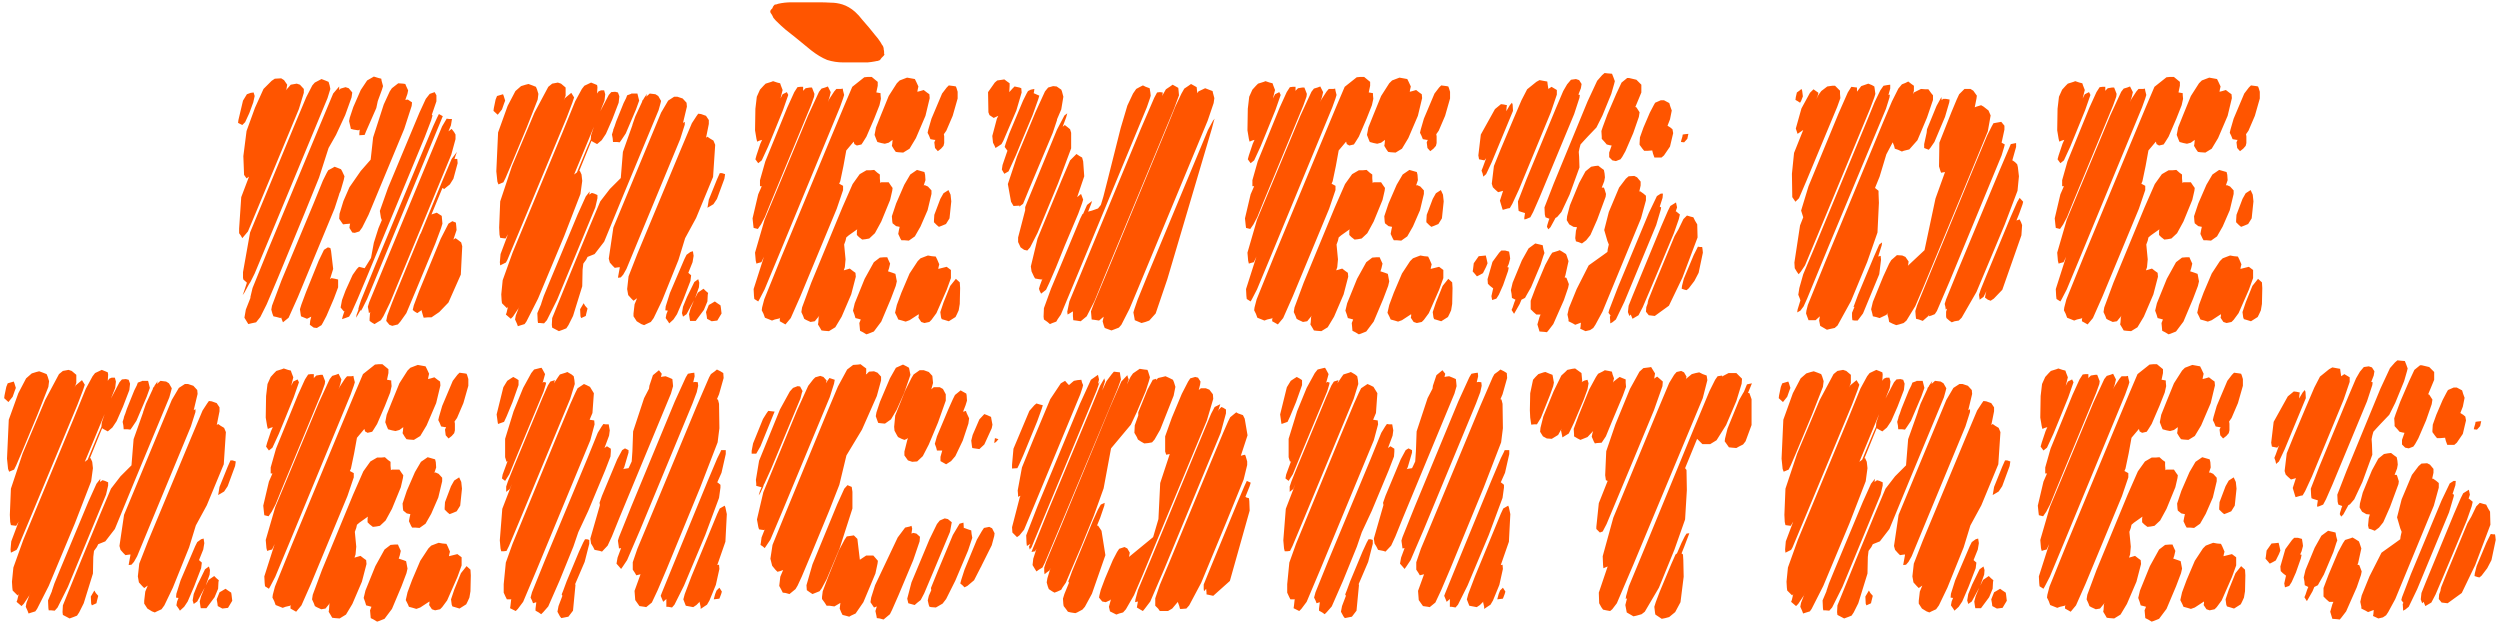 <svg width="496" height="124" viewBox="0 0 496 124" fill="none" xmlns="http://www.w3.org/2000/svg">
<path d="M74.66 21.434L72.626 26.065L72.345 26.766L71.293 26.836V26.485L71.363 25.714L71.082 25.854L70.17 25.714L69.609 25.573L69.539 25.223L69.258 24.03L69.399 23.329L70.1 21.224L71.573 17.857L72.836 15.963L74.169 15.191L75.081 15.471L75.642 15.612L75.713 16.033L75.993 17.085L75.783 17.787L75.011 19.891L74.941 20.102L74.66 21.434ZM59.297 21.645L51.159 41.218L49.194 45.918L48.072 47.251L47.791 46.76L47.441 46.269V45.357L47.861 39.113L49.405 35.044L48.914 35.395L48.423 34.694L48.282 30.975L48.914 25.994L50.597 21.364L52.281 17.646L53.895 16.033L54.526 15.612L55.789 15.541L56.35 15.892L56.981 16.804L56.841 17.646L56.701 17.927L57.262 17.295L57.683 16.804L58.876 16.594L59.507 16.804L60.279 17.646V18.418L59.297 21.645ZM64.979 19.47L53.334 47.532L50.527 54.267L49.685 55.95L49.405 56.371L48.493 58.055L48.142 58.546L48.353 57.985L48.844 56.511L48.984 56.09L48.844 55.95L48.282 55.459L48.212 55.108V53.986L49.615 46.129L58.385 24.942L60.77 19.26L61.962 16.945L62.453 16.383L63.786 15.682L64.698 16.033L65.189 16.243L65.4 16.945L65.54 17.646L64.979 19.47ZM80.202 25.573L73.117 42.621L71.854 45.147L71.293 45.918L70.381 46.199L69.89 46.129L69.329 45.217L69.399 44.655L69.469 44.375L68.627 44.445L68.066 44.515L67.715 44.024L67.294 43.393L67.364 42.41L68.136 39.885L69.329 37.149L71.573 33.922L73.538 31.677L74.029 27.257L76.133 20.733L77.326 18.137L77.747 17.506L79.01 16.524L79.992 16.594L80.413 16.664L80.553 17.015L80.974 17.927L80.834 18.628L80.413 19.821L80.904 19.751L81.746 20.312L81.676 21.014L80.202 25.573ZM68.487 22.837L66.663 26.766L65.189 29.362L63.295 35.255L60.419 42.34L55.087 55.249L52.913 60.37L51.65 62.895L50.808 63.948L49.826 64.158L49.265 64.299L48.493 63.036L48.563 62.615L48.773 61.422L49.685 59.107V58.897L50.106 57.143L53.123 49.706L63.576 24.591L66.102 18.558L67.294 17.155V17.857L67.575 17.576L68.557 17.295L69.188 17.506L69.89 18.348L69.749 19.33L68.487 22.837ZM84.271 27.187L72.626 55.319L70.942 59.318L69.749 61.983L69.258 62.825L68.487 63.106L67.855 63.316L67.996 62.755L68.346 61.703L68.206 61.773L67.575 61.001L67.645 60.651L67.855 59.528L68.557 57.634L69.96 54.547L70.802 53.355L71.223 52.934L71.784 53.074L72.345 53.214L73.608 51.18L74.169 48.163L75.081 45.287L75.783 43.603H75.713L75.572 43.182L75.362 41.849L76.975 37.289L83.219 22.346L84.482 19.61L85.254 18.628L86.236 18.277L86.586 18.909V20.102L85.674 22.767L85.815 22.908L85.534 23.89L84.271 27.187ZM49.475 22.417L48.633 24.241L48.072 24.802L47.23 24.381L47.3 23.82L48.212 19.961L48.984 18.698L49.756 18.418L50.317 18.348L50.527 19.049L50.247 20.312L49.475 22.417ZM87.218 24.591L75.713 52.372L72.836 59.318L71.924 61.142L71.644 61.633L71.503 61.562L70.662 63.036L70.732 62.474L71.153 61.352H71.082L71.223 60.791L71.644 59.528L74.59 52.302L83.079 31.887L85.955 25.012L86.727 23.329L87.078 22.627L87.849 23.048L87.218 24.591ZM89.533 30.695L78.87 56.441L77.396 60.019L76.063 62.755L75.572 63.527L74.871 63.948L74.309 64.299L73.818 64.018L73.327 63.667V63.246L73.397 62.264L73.468 61.913L73.187 62.124L73.117 61.562L72.977 60.861L73.257 59.949L76.063 53.144L84.412 33.01L87.709 25.082L88.621 23.539L89.112 23.609H89.673L89.603 24.03L89.463 24.872L88.972 26.065L89.603 25.573L90.094 26.205L90.375 26.696V27.608L89.533 30.695ZM86.376 48.303L82.658 57.283L80.623 62.124L79.431 63.807L78.94 64.369L77.817 64.649L77.256 64.439L76.625 63.667L76.835 62.615L77.326 61.282L77.747 60.159L78.308 58.756L83.359 46.479L83.5 46.269L87.709 36.026L89.603 31.537L90.655 30.134L90.445 30.695L90.164 31.537H90.725L90.796 32.379L89.954 35.465L89.252 36.588L88.551 37.149L88.13 37.5L87.779 37.289L85.604 42.551L86.657 42.2L87.639 42.831L87.709 43.603L87.779 44.375L87.498 45.287L86.376 48.303ZM66.382 41.358L59.086 58.967L57.262 63.036L56.14 63.948L55.999 63.597L55.789 63.036V62.965L55.649 63.106L54.877 62.895L54.245 62.755L54.035 62.194L53.825 61.422L53.965 60.651L55.859 55.599L62.243 40.306L64.067 35.816L64.839 34.273L65.119 33.782L66.031 33.291L66.382 33.08L66.943 33.291L67.645 33.571L67.855 33.922L68.346 34.974L68.206 35.676L67.575 37.85L67.294 38.482V38.552L66.382 41.358ZM91.427 54.477L88.972 60.019L87.148 61.913L85.604 62.965H84.833L84.061 63.036L83.921 62.615L83.64 61.633L83.71 61.492L83.289 61.773L82.798 62.124L82.307 61.843L81.886 61.492L82.097 60.58L83.149 57.774L87.428 47.391L88.972 44.375L89.743 43.884L90.445 44.164L90.515 44.796L90.585 45.638L89.954 47.532L90.375 47.251L90.866 47.602L91.497 48.093L91.708 48.865L91.427 54.477ZM66.242 59.247L64.769 62.685L64.067 64.018L63.786 64.509L62.874 65.07L62.243 65L61.471 64.439L61.541 63.667L61.752 62.825L61.471 62.965L60.91 63.246L59.718 62.755L59.647 62.334L59.507 61.352L59.788 60.44L60.7 57.985L63.225 51.741L64.278 49.566L65.049 49.075L65.54 49.215L65.681 49.777L66.102 53.355L65.47 55.389L65.751 55.178L66.522 55.319L67.084 55.459V56.231V57.002L66.242 59.247ZM115.165 38.482L111.938 46.83L106.747 59.247L104.432 63.807L104.081 64.299L103.169 64.579L102.748 64.719L102.538 64.158L102.187 63.386L102.327 62.615L103.169 60.44L102.888 61.142L101.766 62.825L101.345 63.246L100.854 62.825L100.363 62.404L100.503 62.053L100.784 60.861L100.573 61.142L100.152 60.721L99.591 60.159L99.521 59.598L99.451 58.406L99.731 55.599L101.696 50.127L111.658 26.135L114.113 20.102L115.446 17.646L115.937 17.015L117.27 16.383L117.971 16.664L118.463 16.875L118.533 17.295L118.463 18.558L118.743 18.137L119.234 17.927H119.866L120.076 18.698L119.936 19.961L119.094 22.066L120.778 18.839L121.269 18.277L122.04 18.207L122.602 18.348L122.882 19.119L122.742 20.382L121.479 23.679L120.216 26.556L119.375 27.819L118.463 28.59L117.691 28.169L117.34 27.959L114.885 33.992L115.025 33.852L115.376 34.623L115.516 35.886L115.165 38.482ZM112.429 23.329L102.959 46.059L100.643 51.601L100.363 52.092L99.24 52.653L99.17 52.022L99.311 50.408L100.784 46.479L100.293 47.321L99.731 47.251L99.24 47.181L99.1 46.55L99.03 45.147L99.24 39.955L101.555 33.01L106.045 22.346L108.781 17.225L109.553 16.594L110.675 16.383L111.307 16.594L112.219 17.366V18.137V18.979L111.868 19.891L112.079 19.47L113.341 18.418L113.903 19.33L113.552 20.382L112.429 23.329ZM106.677 19.751L104.502 25.293L101.345 32.87L100.293 35.325L99.872 36.167L98.89 36.588L98.679 36.026L98.469 33.992L98.82 26.275L100.714 21.014L102.257 18.067L103.379 17.085L104.291 16.804L104.853 16.664L105.624 16.945L106.326 17.225L106.536 17.716L106.817 18.628L106.677 19.751ZM126.179 21.715L124.145 26.485L123.303 27.748L122.952 28.239L122.391 28.169H121.619L121.549 27.398L121.409 26.696L121.69 25.784L121.619 25.854L121.76 25.503L121.83 25.293L121.9 25.153L121.97 24.942L122.251 24.1L123.724 20.452L124.215 19.47L124.426 18.909L125.197 18.628L125.267 18.558H125.829H126.46L126.6 19.119L126.811 19.961L126.179 21.715ZM130.669 21.855L123.794 38.412L119.866 47.953L117.971 50.408L116.568 50.969L116.288 51.531L115.727 52.302L115.586 53.495L115.516 56.792L113.692 62.685L112.78 64.509L112.359 65.14L111.658 65.421L110.886 65.701L109.553 65L109.483 64.439L109.553 63.106L113.201 54.126L116.989 44.936L119.094 39.955L120.988 37.5L123.163 35.325L123.584 30.134L125.478 24.802V24.732L126.039 23.118L127.302 20.382L127.372 20.242L127.442 19.961L127.723 19.61V19.54L128.354 18.628L128.214 19.189L128.915 18.558L130.038 18.698L130.599 19.049L131.16 20.031L131.02 20.593L130.669 21.855ZM99.591 21.715L98.749 22.767L97.907 21.996L97.978 21.434L98.328 19.751L98.609 19.049L99.802 18.698L99.942 19.049L100.223 19.961L100.012 20.523L99.591 21.715ZM134.949 27.608L127.302 46.059L124.285 53.355L123.654 54.477L123.163 55.038L122.602 55.108L122.672 54.687L122.952 53.144V53.004L122.391 53.074L121.97 53.144L121.549 52.723L120.988 52.092L120.778 51.32L121.69 45.147L128.915 27.748L131.16 22.346L132.563 19.961L133.756 19.189H134.387L135.44 19.54L136.211 20.382L136.282 21.154L135.51 24.381L135.861 24.171V24.732L134.949 27.608ZM141.473 35.114L138.106 43.252L135.931 47.251L134.598 51.601L131.371 59.598L129.687 63.106L129.126 63.877L128.214 64.299L127.793 64.509L127.232 64.299L126.32 63.737L125.688 62.755V62.194L125.899 60.37L126.39 59.177L126.179 59.318L125.688 59.668L125.267 59.247L124.636 58.546L124.426 57.353L124.706 54.828L126.46 50.338L135.019 29.783L137.264 24.451L138.176 23.048L138.527 22.557L139.088 22.627L140.07 22.978L140.631 23.82V24.591L140.07 27.398H140L140.351 27.117L140.842 27.468L141.543 27.889L141.894 28.73L141.473 35.114ZM117.27 26.836L117.831 25.153L113.903 34.623L114.464 34.203L116.498 29.292L117.2 27.678L117.27 26.836ZM142.245 39.464L141.543 40.516L140.842 40.937L140.351 41.218L140.421 40.867L140.631 39.604L142.245 35.605L142.806 34.343H143.227L143.858 34.553L143.718 35.465L142.245 39.464ZM118.112 41.148L110.535 59.458L108.501 63.527L107.939 64.158L107.168 64.088H106.747L106.677 63.667L106.607 62.124L107.378 60.3V60.23L107.869 58.756L108.992 56.02L114.604 42.551L116.218 38.973L116.989 37.991L116.919 38.622L117.41 38.271L117.901 38.412L118.533 38.692V39.324L118.112 41.148ZM135.58 59.388L134.317 62.334L133.616 63.386L132.774 64.158L132.563 63.807L132.072 63.106L132.213 62.334L132.493 61.633L132.002 61.562L132.072 60.791L132.914 58.125L135.791 51.39L136.211 50.548L136.983 49.987L137.474 49.847L137.615 50.759L137.404 52.022L136.562 54.126L137.123 54.617L136.983 55.74L135.58 59.388ZM138.035 63.667H137.264H136.913L136.843 63.316L136.703 62.334L136.983 61.282L137.685 59.598L136.211 62.334L135.51 62.825L135.299 62.124L135.51 60.861L136.282 58.967L137.755 55.95L138.527 55.389L138.737 56.09L138.667 57.002L137.895 59.177L138.035 58.897L138.456 58.055L139.579 57.283L140 57.704L140.491 58.125L140.421 58.476L140.351 59.809L139.649 61.492L138.035 63.667ZM141.192 63.737L140.28 63.246L140.21 62.685L140.07 61.913L140.631 60.51L141.122 60.23L141.824 59.809L142.315 60.159L142.946 60.58L143.016 61.001L143.157 62.194L142.525 63.246L142.315 63.597L141.192 63.737ZM115.095 61.352L115.797 60.159L116.077 60.651L116.568 61.212L116.288 62.334L116.218 62.685L115.306 63.106L115.165 62.755L115.095 61.352ZM166.004 41.428L158.779 58.827L156.884 63.106L155.832 64.369L155.341 64.088L154.71 63.737V63.316L154.78 63.036L154.639 63.176L153.727 63.386L153.166 63.597L152.465 63.316L151.763 63.036L151.483 62.264L151.132 61.562L151.202 61.001L151.623 59.388L155.06 50.899L164.461 28.239L167.478 21.014L169.091 17.225L171.476 15.331L172.178 15.261H172.95L174.142 16.243V17.015L173.862 18.348H173.932L174.703 18.488V18.839L174.774 19.61L174.493 20.873L173.441 23.539L171.897 27.117L171.196 28.239L170.915 28.66L170.003 28.871L169.512 28.59L169.372 28.099L167.899 29.853L167.337 32.94L166.706 35.956L166.495 36.447L167.267 36.868V37.71L166.004 41.428ZM183.613 22.978L181.719 27.398L180.456 29.502L179.193 30.274L178.211 30.204L177.72 30.134L177.369 29.642L176.948 28.941L177.019 28.52L177.089 27.748L176.317 28.309L175.545 28.52L174.844 28.38L174.072 28.169L173.862 27.678L173.511 26.766L173.791 25.293L174.774 22.837L176.317 19.049L177.931 16.524L178.492 15.963L179.404 15.612L179.965 15.401L180.737 15.541L181.508 15.682L181.789 16.243L182.21 17.155L182.07 17.787L181.999 18.207L182.561 18.067L183.262 17.857L183.894 18.348L184.385 18.698L184.455 19.47L183.613 22.978ZM155.341 21.855L153.517 26.345L152.395 29.081L151.132 31.817L150.43 32.379L149.869 31.607L150.079 30.835L150.851 28.52L151.202 27.748L150.711 27.889L150.22 28.099L150.079 27.538L149.799 25.854L149.869 21.575L150.15 19.189L150.781 17.787L151.483 17.015L151.903 16.594L153.026 16.243L153.377 16.103L154.219 16.383L154.78 16.524L154.92 16.945L155.271 17.857L154.85 19.54L155.271 18.698L156.113 18.277L156.393 18.839L155.341 21.855ZM185.507 29.362L185.367 28.239L185.577 27.748H185.367L184.595 27.608L184.315 26.907L184.034 26.345L184.174 25.714L184.806 23.539L186.91 18.558L187.822 17.366L188.243 16.945L189.295 17.085L189.646 17.155L189.787 17.506L189.997 18.207V19.54L189.015 22.978L187.752 25.924L187.261 26.626L187.331 27.047V28.38L187.191 28.941L186.7 29.502L186.068 29.993L185.507 29.362ZM166.636 21.294L154.639 50.338L151.693 57.423L150.711 59.318L150.43 59.809L149.659 59.318L149.588 58.686L149.518 57.353L151.623 50.759L151.553 50.969L151.062 52.022L150.5 52.162L150.079 52.302L149.939 51.741L149.799 50.127L151.693 43.603L160.322 22.908L162.497 18.207L162.988 17.576L163.689 17.366L164.251 17.155L164.601 17.857L164.812 18.277L164.601 19.189L164.251 20.242L164.461 19.751L165.513 18.137L165.934 17.646H166.846L167.197 17.576L167.267 17.997L167.478 18.839L167.267 19.54L166.636 21.294ZM160.883 20.943L152.956 40.095L151.763 43.042L150.991 44.515L150.36 45.427L149.518 45.217L149.448 44.655L149.308 43.322L150.43 38.552L151.132 36.938H150.781V36.517V35.746L151.833 32.028L156.183 21.364L157.586 18.277L158.217 17.295L158.779 17.225H159.34V17.927V18.067L159.41 17.927L159.831 17.506L160.673 17.366H161.094L161.234 17.716L161.585 18.628L161.515 19.189L160.883 20.943ZM168.881 58.406L166.987 62.825L165.724 64.93L164.461 65.701L163.549 65.631L162.988 65.561L162.707 65.07L162.286 64.369L162.356 63.948L162.427 62.895L162.567 62.615L161.655 63.737L160.813 63.877L159.901 63.457L159.55 63.246L159.34 62.685L158.989 61.913L159.129 61.001L160.953 56.09L167.127 41.148L169.161 36.517L170.564 34.553L171.897 33.782H172.669L173.441 33.711L174.072 34.273L174.563 34.623V35.395L174.633 36.237L174.563 36.307L174.844 36.167H175.686H176.317L176.738 36.798L177.089 37.289L177.019 37.85L176.598 39.675L174.844 43.954L173.581 46.269L172.459 47.321L171.687 47.462L171.055 47.532L170.424 47.041L170.003 46.62V45.848L170.073 45.497L168.39 46.69L167.899 47.111L167.758 47.742L167.478 48.514L167.758 51.46L167.618 53.004L167.407 53.635L167.899 53.495L168.6 53.284L169.231 53.775L169.723 54.126L169.793 54.898L168.881 58.406ZM184.034 41.709L182.631 44.936L181.508 46.9L180.316 47.742L179.474 47.672H178.843L178.632 47.321L178.211 46.409L178.351 45.638L178.492 45.006L177.79 44.866L177.089 44.305L177.019 43.884L176.948 42.901L177.79 40.376L179.404 36.658L180.596 34.623L181.929 33.711L182.911 33.992L183.403 34.132L183.543 34.694L183.613 35.746L183.262 36.798L183.473 36.728L184.104 37.009L184.806 37.78V38.482L184.034 41.709ZM188.383 43.322L187.682 44.445L186.84 44.796L186.279 45.006L185.858 44.655L185.297 44.094V43.743L185.367 42.621L186.559 39.464L187.191 38.342L188.173 37.71L188.594 38.622L188.734 39.955L188.383 43.322ZM187.822 57.493L185.788 62.124L184.806 63.457L184.385 63.877L183.403 64.088L182.771 63.877L182.21 63.036L182.28 62.685V62.264V62.334L180.456 63.527L179.684 63.807L178.983 63.597L178.211 63.386L178.001 62.895L177.58 62.053L177.931 60.51L178.843 58.055L180.456 54.267L182.07 51.811L182.631 51.25L183.543 50.899L184.104 50.689L184.876 50.829L185.647 50.899L185.928 51.46L186.349 52.443L186.209 53.004L186.139 53.425V53.355L187.822 52.934L188.664 53.565V55.178L187.822 57.493ZM176.738 59.318L174.844 63.807L173.371 65.772L172.318 66.193L171.897 66.333L171.196 65.912L170.635 65.631L170.564 64.86L170.494 64.088L170.775 63.386L170.284 63.246L169.723 63.106L169.512 62.404L169.231 61.633L169.582 60.159L171.547 55.319L173.371 52.022L174.563 51.109L175.405 51.039H176.036L176.177 51.39L176.598 52.302L176.387 53.214L176.177 53.846H176.247L177.089 54.126L177.65 54.337L177.72 54.687L177.931 55.81L177.72 56.722L176.738 59.318ZM190.418 60.3L190.207 61.562L189.857 62.334L189.576 62.895L188.243 63.737L187.331 63.457L186.84 63.316L186.7 62.965L186.559 61.913L187.191 60.019L188.524 56.722L189.646 55.319L190.418 56.02L190.488 57.143L190.418 60.3ZM157.867 7.474C157.212 6.959 156.534 6.422 155.832 5.86C155.177 5.299 154.546 4.714 153.938 4.106C153.751 3.919 153.587 3.732 153.447 3.545C153.353 3.311 153.236 3.078 153.096 2.844C153.049 2.797 152.979 2.703 152.886 2.563C152.839 2.423 152.815 2.329 152.815 2.282C152.815 2.189 152.862 2.072 152.956 1.932C153.096 1.791 153.19 1.698 153.236 1.651C153.283 1.558 153.33 1.441 153.377 1.3C153.47 1.16 153.564 1.043 153.657 0.95C153.751 0.903 153.868 0.879 154.008 0.879C154.195 0.833 154.335 0.786 154.429 0.739C154.85 0.646 155.271 0.575 155.692 0.529C156.159 0.482 156.604 0.458 157.025 0.458C157.96 0.458 158.872 0.458 159.761 0.458C160.649 0.458 161.561 0.458 162.497 0.458C163.245 0.458 164.017 0.482 164.812 0.529C165.607 0.529 166.379 0.646 167.127 0.879C168.015 1.16 168.857 1.651 169.652 2.353C170.167 2.82 170.635 3.335 171.055 3.896C171.476 4.41 171.921 4.925 172.388 5.439C172.763 5.907 173.16 6.398 173.581 6.913C174.002 7.38 174.376 7.871 174.703 8.386C174.797 8.526 174.891 8.69 174.984 8.877C175.124 9.017 175.218 9.181 175.265 9.368C175.311 9.508 175.335 9.672 175.335 9.859C175.382 9.999 175.405 10.14 175.405 10.28C175.405 10.373 175.405 10.491 175.405 10.631C175.452 10.724 175.475 10.794 175.475 10.841C175.428 10.935 175.335 11.052 175.195 11.192C175.101 11.286 175.007 11.379 174.914 11.473C174.867 11.519 174.797 11.613 174.703 11.753C174.657 11.847 174.587 11.917 174.493 11.964C174.399 12.011 174.259 12.057 174.072 12.104C173.885 12.104 173.745 12.127 173.651 12.174C173.137 12.268 172.622 12.338 172.108 12.385C171.64 12.385 171.149 12.385 170.635 12.385C169.606 12.385 168.507 12.385 167.337 12.385C166.215 12.385 165.139 12.221 164.11 11.893C163.081 11.473 162.029 10.841 160.953 9.999C159.924 9.158 158.895 8.316 157.867 7.474ZM201.642 21.925L199.046 27.959L198.696 28.59L198.064 29.011L197.503 29.362L197.363 29.011L197.012 28.309L196.872 26.977L197.784 23.539L198.064 22.978L197.152 23.399L196.31 22.837L196.1 22.276L196.03 18.277L197.363 16.383L197.854 15.963L198.836 15.822L199.257 15.752L199.818 16.173L200.309 16.524V17.085L200.239 18.277L200.87 17.576L201.291 17.155L202.273 17.366L202.624 17.506L202.694 18.348L201.642 21.925ZM239.595 23.96L225.915 56.932L224.091 61.282L222.478 64.439L221.987 65L221.075 65.351L220.513 65.561L219.742 65.281L219.18 65.07L218.97 64.509L218.76 63.737L218.9 63.176L218.97 62.825L218.058 63.597L217.146 63.457L216.585 63.386L216.515 62.545L216.444 61.773L217.006 60.3L220.373 52.232L231.598 25.082L233.211 21.084L234.404 18.558L234.965 17.576L235.807 17.015L236.298 16.664L236.929 17.015L237.42 17.295L237.491 17.997L237.561 18.488L237.771 18.137L239.104 17.506L240.016 17.857L240.577 18.067L240.648 18.418L240.928 19.47L240.788 20.452L239.595 23.96ZM232.931 21.575L219.11 54.898L217.146 59.739L215.603 62.755L214.41 63.737L213.498 63.597L212.937 63.527L212.867 62.685V61.913V61.773L212.305 62.124L211.814 62.404L211.744 61.843L212.165 59.809L215.322 52.162L226.336 25.573L229.002 19.4L229.563 18.348L230.124 18.277L230.686 18.348L230.616 19.049L230.756 18.698L231.317 17.716L232.159 17.155L232.65 16.804L233.281 17.155L233.772 17.436L233.843 18.137L233.913 18.909L232.931 21.575ZM227.529 21.294L213.779 54.477L210.481 62.404L209.85 63.316L209.569 63.807L208.798 64.088L208.307 64.299L207.816 63.877L207.114 63.386L207.044 62.825L207.114 61.142L208.517 57.283L210.692 52.092L213.498 45.357L214.34 43.322L214.761 42.481L214.901 42.41L215.673 40.657L216.655 39.885L216.515 40.376L215.883 41.989L216.655 41.779L217.848 41.358L218.409 40.657L218.9 39.043L219.742 35.746L222.337 25.433L223.67 20.943L224.793 18.558L225.424 17.646L226.196 17.225L226.757 16.945L227.318 17.225L228.09 17.506L228.23 18.348L228.3 18.979L228.16 19.47L227.529 21.294ZM208.868 26.345L204.097 37.71L202.975 40.446L202.203 41.007L202.273 40.797L201.081 40.867L200.59 40.025L199.958 36.517L201.782 31.046L205.43 22.276L207.324 18.137L207.956 17.366L208.938 17.085L209.64 17.155L210.552 17.787L210.692 18.137L210.972 19.189L210.552 21.715L209.71 23.679V23.82L208.868 26.345ZM204.869 22.837L202.835 27.678L201.572 30.765L200.099 33.992L199.257 34.483L198.766 33.641L198.906 32.729L199.818 30.063L199.888 29.923L199.327 29.151L199.537 28.45L200.239 26.485L202.975 19.961L203.676 18.558L203.957 18.067L204.518 17.787L205.22 17.646L205.15 18.207L205.08 18.488L206.202 18.979L205.992 19.681L204.869 22.837ZM212.516 29.432L209.92 36.377L205.851 46.199L204.378 49.075L203.817 49.706L203.185 49.566L202.484 49.075L201.993 48.023V47.111L203.396 41.709V41.078L203.817 40.025L204.799 37.64L209.71 25.714L211.183 22.908L211.744 22.487L211.534 23.259L210.832 25.153L211.253 24.802L211.884 25.293L212.305 25.644L212.516 26.345V29.432ZM240.437 25.503L231.598 55.389L229.283 62.194L228.02 63.597L227.248 63.877L226.476 64.088L225.144 63.527L225.073 63.106L224.863 61.983L225.073 61.282L225.705 59.458L227.669 54.617L236.368 33.711L239.665 25.784L240.648 23.96L240.998 23.539L240.858 23.89L240.437 25.503ZM213.919 42.41L211.253 48.724L209.499 53.074L208.166 56.161L207.535 57.493L206.553 58.265L206.272 57.704L206.132 57.283L206.342 56.581L206.833 55.249L206.693 55.459L206.132 55.389L205.36 55.249L205.15 54.898L204.659 53.846L204.518 52.863L205.851 47.321L210.622 35.746L212.305 31.817L213.568 30.555L214.2 30.975L214.691 31.256L214.901 32.028L215.112 34.974L213.708 39.113L214.48 38.482L214.691 39.043L214.901 39.604L214.691 40.306L213.919 42.41ZM263.699 41.428L256.473 58.827L254.579 63.106L253.527 64.369L253.036 64.088L252.404 63.737V63.316L252.474 63.036L252.334 63.176L251.422 63.386L250.861 63.597L250.159 63.316L249.458 63.036L249.177 62.264L248.826 61.562L248.897 61.001L249.318 59.388L252.755 50.899L262.156 28.239L265.172 21.014L266.786 17.225L269.171 15.331L269.873 15.261H270.644L271.837 16.243V17.015L271.556 18.348H271.626L272.398 18.488V18.839L272.468 19.61L272.188 20.873L271.135 23.539L269.592 27.117L268.89 28.239L268.61 28.66L267.698 28.871L267.207 28.59L267.066 28.099L265.593 29.853L265.032 32.94L264.401 35.956L264.19 36.447L264.962 36.868V37.71L263.699 41.428ZM281.308 22.978L279.414 27.398L278.151 29.502L276.888 30.274L275.906 30.204L275.415 30.134L275.064 29.642L274.643 28.941L274.713 28.52L274.783 27.748L274.012 28.309L273.24 28.52L272.538 28.38L271.767 28.169L271.556 27.678L271.206 26.766L271.486 25.293L272.468 22.837L274.012 19.049L275.625 16.524L276.186 15.963L277.098 15.612L277.66 15.401L278.431 15.541L279.203 15.682L279.484 16.243L279.905 17.155L279.764 17.787L279.694 18.207L280.255 18.067L280.957 17.857L281.588 18.348L282.079 18.698L282.15 19.47L281.308 22.978ZM253.036 21.855L251.212 26.345L250.089 29.081L248.826 31.817L248.125 32.379L247.564 31.607L247.774 30.835L248.546 28.52L248.897 27.748L248.406 27.889L247.914 28.099L247.774 27.538L247.494 25.854L247.564 21.575L247.844 19.189L248.476 17.787L249.177 17.015L249.598 16.594L250.721 16.243L251.071 16.103L251.913 16.383L252.474 16.524L252.615 16.945L252.966 17.857L252.545 19.54L252.966 18.698L253.807 18.277L254.088 18.839L253.036 21.855ZM283.202 29.362L283.062 28.239L283.272 27.748H283.062L282.29 27.608L282.009 26.907L281.729 26.345L281.869 25.714L282.5 23.539L284.605 18.558L285.517 17.366L285.938 16.945L286.99 17.085L287.341 17.155L287.481 17.506L287.692 18.207V19.54L286.71 22.978L285.447 25.924L284.956 26.626L285.026 27.047V28.38L284.886 28.941L284.394 29.502L283.763 29.993L283.202 29.362ZM264.33 21.294L252.334 50.338L249.388 57.423L248.406 59.318L248.125 59.809L247.353 59.318L247.283 58.686L247.213 57.353L249.318 50.759L249.247 50.969L248.756 52.022L248.195 52.162L247.774 52.302L247.634 51.741L247.494 50.127L249.388 43.603L258.017 22.908L260.191 18.207L260.682 17.576L261.384 17.366L261.945 17.155L262.296 17.857L262.506 18.277L262.296 19.189L261.945 20.242L262.156 19.751L263.208 18.137L263.629 17.646H264.541L264.892 17.576L264.962 17.997L265.172 18.839L264.962 19.54L264.33 21.294ZM258.578 20.943L250.65 40.095L249.458 43.042L248.686 44.515L248.055 45.427L247.213 45.217L247.143 44.655L247.002 43.322L248.125 38.552L248.826 36.938H248.476V36.517V35.746L249.528 32.028L253.878 21.364L255.281 18.277L255.912 17.295L256.473 17.225H257.034V17.927V18.067L257.105 17.927L257.526 17.506L258.367 17.366H258.788L258.929 17.716L259.279 18.628L259.209 19.189L258.578 20.943ZM266.575 58.406L264.681 62.825L263.418 64.93L262.156 65.701L261.244 65.631L260.682 65.561L260.402 65.07L259.981 64.369L260.051 63.948L260.121 62.895L260.262 62.615L259.35 63.737L258.508 63.877L257.596 63.457L257.245 63.246L257.034 62.685L256.684 61.913L256.824 61.001L258.648 56.09L264.822 41.148L266.856 36.517L268.259 34.553L269.592 33.782H270.364L271.135 33.711L271.767 34.273L272.258 34.623V35.395L272.328 36.237L272.258 36.307L272.538 36.167H273.38H274.012L274.433 36.798L274.783 37.289L274.713 37.85L274.292 39.675L272.538 43.954L271.276 46.269L270.153 47.321L269.382 47.462L268.75 47.532L268.119 47.041L267.698 46.62V45.848L267.768 45.497L266.084 46.69L265.593 47.111L265.453 47.742L265.172 48.514L265.453 51.46L265.313 53.004L265.102 53.635L265.593 53.495L266.295 53.284L266.926 53.775L267.417 54.126L267.487 54.898L266.575 58.406ZM281.729 41.709L280.326 44.936L279.203 46.9L278.01 47.742L277.169 47.672H276.537L276.327 47.321L275.906 46.409L276.046 45.638L276.186 45.006L275.485 44.866L274.783 44.305L274.713 43.884L274.643 42.901L275.485 40.376L277.098 36.658L278.291 34.623L279.624 33.711L280.606 33.992L281.097 34.132L281.238 34.694L281.308 35.746L280.957 36.798L281.167 36.728L281.799 37.009L282.5 37.78V38.482L281.729 41.709ZM286.078 43.322L285.377 44.445L284.535 44.796L283.974 45.006L283.553 44.655L282.991 44.094V43.743L283.062 42.621L284.254 39.464L284.886 38.342L285.868 37.71L286.289 38.622L286.429 39.955L286.078 43.322ZM285.517 57.493L283.482 62.124L282.5 63.457L282.079 63.877L281.097 64.088L280.466 63.877L279.905 63.036L279.975 62.685V62.264V62.334L278.151 63.527L277.379 63.807L276.678 63.597L275.906 63.386L275.695 62.895L275.274 62.053L275.625 60.51L276.537 58.055L278.151 54.267L279.764 51.811L280.326 51.25L281.238 50.899L281.799 50.689L282.57 50.829L283.342 50.899L283.623 51.46L284.044 52.443L283.903 53.004L283.833 53.425V53.355L285.517 52.934L286.359 53.565V55.178L285.517 57.493ZM274.433 59.318L272.538 63.807L271.065 65.772L270.013 66.193L269.592 66.333L268.89 65.912L268.329 65.631L268.259 64.86L268.189 64.088L268.47 63.386L267.978 63.246L267.417 63.106L267.207 62.404L266.926 61.633L267.277 60.159L269.241 55.319L271.065 52.022L272.258 51.109L273.1 51.039H273.731L273.871 51.39L274.292 52.302L274.082 53.214L273.871 53.846H273.942L274.783 54.126L275.345 54.337L275.415 54.687L275.625 55.81L275.415 56.722L274.433 59.318ZM288.113 60.3L287.902 61.562L287.551 62.334L287.271 62.895L285.938 63.737L285.026 63.457L284.535 63.316L284.394 62.965L284.254 61.913L284.886 60.019L286.218 56.722L287.341 55.319L288.113 56.02L288.183 57.143L288.113 60.3ZM319.681 18.628L317.927 22.908L316.735 25.293L315.191 26.907L315.121 26.977L314.209 27.959L313.578 28.66L313.367 29.432L313.227 30.134L313.297 31.116L313.367 33.22L311.403 38.622L309.79 42.06L308.948 43.042L308.597 43.252L308.457 43.533L307.615 45.076L307.194 45.497L306.913 45.006L306.983 44.655L307.264 43.743L307.404 43.393L307.194 43.322L306.633 43.112L306.492 42.551L306.422 41.148L308.246 36.447L314.981 20.102L316.875 16.033L317.857 14.91L318.348 14.489L318.98 14.559L319.822 14.63L320.102 15.331L320.383 16.103L320.243 16.664L319.681 18.628ZM324.031 26.415L322.487 29.993L321.856 31.116L321.505 31.607L320.593 31.957L319.892 31.817L319.26 31.186V30.274L319.751 28.871L319.331 28.801L318.769 28.66L318.419 28.239L317.787 27.538V27.117L317.717 25.994L317.998 25.153L318.91 22.697L320.663 18.628L321.716 16.383L322.838 15.471H323.189L324.662 15.822L325.644 16.804V17.366V18.348L325.153 19.54L324.452 21.224L324.662 21.294L325.294 22.276L325.153 23.188L324.031 26.415ZM312.315 22.627L305.44 39.183L304.177 42.06L303.616 43.112L302.774 43.463L302.423 43.533V43.182L302.564 42.27L301.652 41.989L301.301 41.849L301.231 41.288L301.161 39.955L302.844 35.605L308.737 21.364L310.14 18.067L310.912 16.734L311.684 15.822L312.666 15.682L313.297 15.892L313.788 16.664L313.648 17.506L313.157 18.769L313.438 18.839L313.367 19.4L312.315 22.627ZM307.685 22.276L301.371 37.57L300.038 40.446L299.547 41.288L299.126 41.358L298.144 41.639L298.004 41.218L297.583 39.815L298.214 37.85L298.004 37.921L297.232 38.131L296.601 37.57L296.18 37.149L295.969 36.447L296.39 32.94L297.723 29.642L300.179 23.82L301.862 19.891L302.985 17.716L304.809 16.243L305.44 15.892L306.563 16.103L306.983 16.173L307.054 16.734L307.194 17.646L307.825 17.225L308.527 17.646L308.878 17.857V18.769L307.685 22.276ZM331.327 29.081L330.134 30.835L329.643 31.256H328.871H328.24L327.959 30.484L327.819 29.923V29.853H327.749L326.837 29.923H326.206L325.855 29.502L325.294 28.73V28.38L325.364 27.257L326.065 25.293L327.328 22.346L328.1 20.873L328.38 20.382L329.503 19.891H330.134L331.187 20.452L331.397 21.154L331.678 21.925L331.327 23.679L330.836 24.942L331.397 25.293L331.818 25.644L331.958 26.415L331.327 29.081ZM293.795 26.696L296.601 21.645L297.793 20.663L298.355 20.733L298.986 20.873L298.916 21.224L298.846 22.066L299.547 20.873L299.968 20.382L300.108 20.733L300.179 21.996L295.969 32.168L294.847 34.553L294.286 35.044L294.145 34.413L293.935 33.852L294.215 33.15L294.847 31.396L294.496 31.817L293.444 31.607L293.303 30.835L293.795 26.696ZM334.133 28.239L333.502 28.169L333.572 27.819L333.782 27.117L333.852 26.696L334.273 26.626L334.975 26.556L334.764 27.538L334.133 28.239ZM316.875 43.603L315.542 46.62L314.7 47.672L313.859 48.303L313.157 48.023L312.666 47.883L312.526 47.251L312.666 45.778L312.876 45.076L312.175 45.006L311.333 44.515L310.842 43.673L310.912 42.901L311.473 40.727L313.297 36.307L314.56 33.992L315.683 33.08L316.454 32.94L317.086 32.87L317.717 33.361L318.208 33.711L318.348 34.413L318.419 35.185L318.278 35.956L317.787 37.219H318.208L318.348 37.57L318.629 38.482L318.559 39.043L316.875 43.603ZM325.574 43.322L317.927 61.843L316.524 64.439L316.103 65.07L315.472 65.491L314.56 65.701L313.508 65.21L313.578 64.86L313.648 64.018L313.087 64.228L312.526 64.439L312.035 64.158L311.193 63.737V63.386L310.982 62.404L311.263 61.142L312.806 57.353L315.191 52.653L318.138 50.548L318.91 49.987L318.98 49.426L319.19 48.514L318.91 47.812L318.278 45.638L319.19 42.06L321.225 37.219L322.558 35.465L323.119 34.974L324.241 34.904L324.803 35.185L325.504 36.026V36.798L325.223 38.061L325.364 37.921L326.065 38.412L326.556 38.833V39.745L325.574 43.322ZM328.591 44.655L322.277 59.879L320.593 63.386L319.892 63.948L319.471 64.158V63.807L319.401 62.825L319.541 62.615L319.12 62.053L319.26 61.492L321.014 56.932L327.118 42.27L328.731 38.903L329.503 38.412H329.924L329.854 39.254L329.292 41.007L329.573 41.148L329.503 41.569L328.591 44.655ZM332.099 46.269L329.222 53.144L327.328 57.634L325.925 60.931L325.083 62.545L323.891 63.246L323.54 62.404L323.259 62.685L322.979 61.913L323.119 60.651L323.961 58.546L329.573 44.936L330.906 41.849L331.397 40.867L332.519 40.166L332.73 41.148L332.449 41.989L332.519 41.919L333.291 42.551L333.081 43.463L332.099 46.269ZM336.799 47.111L333.782 55.108L331.116 60.651L328.31 62.685L327.118 62.545L326.556 61.843L326.627 60.931L327.047 59.809L326.837 60.23L327.047 59.458L328.17 56.652L332.239 46.83L333.011 45.497L333.993 43.463L334.694 42.761L335.396 42.972L335.957 43.112L336.308 43.813L336.729 44.515L336.799 47.111ZM305.651 52.513L303.756 57.002L302.915 58.476L302.564 59.107L301.862 59.458L301.511 60.3L300.389 62.264L299.898 61.492L300.108 61.001L300.459 59.949L300.67 59.458L300.529 59.388L299.968 59.107L299.898 58.335L299.758 57.564L300.108 56.09L301.932 51.671L303.265 49.285L304.598 48.303L305.51 48.514L306.071 48.654L306.212 49.426L306.422 50.197L306.212 50.759L305.651 52.513ZM337.009 54.126L336.167 55.74L335.045 57.213L334.624 57.564L334.273 57.493L333.642 57.283L333.712 56.722L334.063 55.319L336.027 50.618L336.588 49.496L336.869 48.935L337.29 49.005H337.711L337.781 49.426L337.851 50.127L337.009 54.126ZM310.281 59.528L308.176 64.299L307.264 65.491L306.913 65.912L306.352 65.842L305.44 65.772L305.019 64.369L305.44 62.895L305.651 62.404H305.37H304.809L304.247 61.913L303.686 61.352V60.931V59.668L304.668 57.073L306.563 52.583L307.545 50.759L307.966 50.127L309.088 49.777L309.439 49.636L309.93 49.917L310.702 50.408L310.842 50.759L311.193 51.811L310.561 54.687L310.421 55.038L310.772 55.108L310.912 55.459L311.263 56.371L311.123 57.073L310.281 59.528ZM298.214 56.581L297.372 58.476L296.881 59.247L296.039 59.528L295.899 58.756L296.18 57.493L296.25 57.213L295.619 56.722L295.198 56.301L295.127 55.389L296.11 51.951L297.443 50.127L297.863 49.706H298.635L299.407 49.917L299.547 50.759L299.617 51.32L299.337 52.372L299.056 53.004L299.337 53.074L299.196 53.775L298.214 56.581ZM294.847 52.934L294.215 54.196L293.584 54.547L293.023 54.828L292.672 54.407L292.181 53.846L292.251 53.425L292.391 52.232L293.374 50.829L294.145 50.759L294.777 50.689L294.917 51.25L295.127 52.232L294.847 52.934ZM372.775 40.236L372.494 46.129L370.46 51.951L367.232 59.739L364.567 64.579L364.005 65.07L363.023 65.281L362.462 65.421L361.129 64.649L360.919 63.597L361.059 62.755L360.217 63.527H359.445H358.814L358.604 62.965L358.323 62.194L358.393 61.633L358.674 60.51L362.111 52.022L373.616 24.241L375.37 20.102L376.633 17.576L377.335 16.734L378.036 16.453L378.597 16.173L379.229 16.664L379.72 17.015V17.997L379.509 18.698L379.72 18.348L380.562 17.927L381.123 17.646L382.035 17.716H382.596L383.157 18.488L383.508 18.909V19.821L382.316 23.329L380.421 27.819L378.808 29.642L377.685 29.923L377.335 30.063L376.563 29.713L375.932 29.502L375.791 28.941L375.511 28.239L374.248 30.625L372.915 35.044L372.003 37.289L372.704 37.85V38.412L372.775 40.236ZM371.021 21.575L360.568 46.76L358.112 52.653L357.271 53.916L356.85 54.407L356.499 53.916L356.078 53.214L356.008 52.092L357.13 44.725L357.762 43.112L357.341 41.779L358.814 36.938L364.777 22.487L366.601 18.348L367.303 17.225L368.425 17.366V18.207L368.355 18.277L369.267 17.085L370.67 16.594L371.372 16.875L371.863 17.155L371.933 17.576L372.073 18.628L371.863 19.33L371.021 21.575ZM374.178 21.575L362.883 48.654L358.533 59.247L357.832 60.791L357.2 61.633L356.569 61.983L356.639 61.422L357.2 59.598L357.06 59.177L356.78 58.476L356.99 57.143L357.762 54.407L359.866 49.426L370.53 23.679L371.933 20.242L373.055 17.927L373.687 17.015L374.458 16.875L375.02 16.804V17.576L374.669 18.839L374.949 18.769L374.879 19.33L374.178 21.575ZM364.496 21.224L358.393 35.886L356.92 39.324L356.218 40.025L355.587 39.113L355.517 34.483L355.938 30.344L357.762 25.784L356.639 26.556L356.288 25.503L357.411 21.505L359.095 18.418L359.796 17.716L360.287 18.067L360.778 18.418L360.638 18.979L360.357 19.681L360.778 18.839L361.34 18.067L362.532 17.155L363.514 17.015H364.076L364.637 17.576L365.058 17.997V18.628L365.128 19.47L364.496 21.224ZM394.382 26.065L389.752 37.289L381.614 56.932L380 60.721L378.247 63.597L377.685 64.088L376.773 64.369L376.212 64.509L375.511 64.228L374.809 63.877L374.669 63.106L374.458 62.404L374.528 62.124L374.248 62.474L372.915 63.106L372.213 62.895L371.582 62.755L371.442 62.124L371.231 61.352L371.582 59.879L373.616 54.898L374.809 52.302L375.23 51.601L376.352 50.618L377.405 50.689L378.036 50.969L378.668 51.881L378.597 52.443L378.527 52.723L381.824 49.636L383.999 39.394L385.893 34.132L385.472 34.203L385.122 34.273L384.981 33.922L384.701 33.01L384.771 28.309L387.156 22.276L388.208 19.751L388.7 18.698L389.752 17.646H390.944L391.506 17.997L392.207 18.979L392.137 19.54L391.786 21.294L392.137 21.154L393.049 20.873L393.54 21.154L394.522 21.925L394.943 22.908L394.382 26.065ZM357.692 19.119L357.341 20.031L357.13 20.382L356.709 20.102L356.218 19.821L356.288 19.26L356.499 18.348L356.99 17.997L357.411 17.646L357.551 17.997L357.692 19.119ZM385.893 23.188L383.789 28.169L383.017 29.292L382.666 29.713L382.105 29.502L381.754 29.362V28.59L382.245 26.345L382.316 25.644L384.21 21.014L384.981 19.61L385.192 19.26V19.61L385.262 19.891L385.472 19.61H386.034L386.805 19.751L386.735 20.312L385.893 23.188ZM397.118 30.835L386.805 55.81L384.28 61.703L383.859 62.334L383.157 62.615L382.666 62.755L382.807 62.334L382.596 62.685L381.474 63.667L380.702 63.386L380.141 63.246L380.071 62.615L380 61.703L380.351 60.58L383.157 53.705L391.786 32.799L394.242 26.907L395.154 25.082L395.504 24.451L397.048 24.171L397.679 24.942V25.714L397.118 28.309L397.749 28.66L397.609 29.221L397.118 30.835ZM400.556 34.974L400.275 37.85L397.749 44.515L392.137 57.914L389.191 63.036L388.629 63.597L387.788 63.737L387.226 63.948L386.735 63.597L386.174 63.106L386.104 62.755V61.843L386.314 61.212L386.034 61.422L385.964 60.861L385.823 60.3L386.104 59.388L388.419 53.705L396.697 33.852L398.732 29.081L398.942 28.59L399.644 28.45L399.994 28.38V29.151L399.223 31.887L399.293 31.817L399.784 32.168L400.205 32.589L400.345 33.15L400.556 34.974ZM401.047 46.69L397.258 57.493L395.575 59.247L394.943 59.668L394.382 59.458L393.821 59.037L393.961 58.265L394.101 57.774L393.54 58.897L392.768 59.458L392.628 58.476L392.979 57.423L394.031 54.828L398.942 42.972L400.205 40.095L400.696 39.254L401.397 40.025L401.257 40.587L400.626 42.34L400.064 43.743L400.696 43.533L400.976 44.094L401.187 44.655L401.047 46.69ZM372.845 54.407L369.618 62.194L368.565 63.597H368.004L367.513 63.527L367.443 62.895V62.053L367.934 60.861L367.724 60.931L367.934 60.37L368.636 58.476L371.792 50.899L372.845 48.514L373.406 48.093L373.336 48.654L372.634 50.899L373.125 50.759L373.196 51.531L372.845 54.407ZM424.354 41.428L417.128 58.827L415.234 63.106L414.182 64.369L413.691 64.088L413.059 63.737V63.316L413.13 63.036L412.989 63.176L412.077 63.386L411.516 63.597L410.814 63.316L410.113 63.036L409.832 62.264L409.482 61.562L409.552 61.001L409.973 59.388L413.41 50.899L422.811 28.239L425.827 21.014L427.441 17.225L429.826 15.331L430.528 15.261H431.299L432.492 16.243V17.015L432.211 18.348H432.282L433.053 18.488V18.839L433.123 19.61L432.843 20.873L431.79 23.539L430.247 27.117L429.546 28.239L429.265 28.66L428.353 28.871L427.862 28.59L427.722 28.099L426.248 29.853L425.687 32.94L425.056 35.956L424.845 36.447L425.617 36.868V37.71L424.354 41.428ZM441.963 22.978L440.069 27.398L438.806 29.502L437.543 30.274L436.561 30.204L436.07 30.134L435.719 29.642L435.298 28.941L435.368 28.52L435.438 27.748L434.667 28.309L433.895 28.52L433.194 28.38L432.422 28.169L432.211 27.678L431.861 26.766L432.141 25.293L433.123 22.837L434.667 19.049L436.28 16.524L436.842 15.963L437.754 15.612L438.315 15.401L439.086 15.541L439.858 15.682L440.139 16.243L440.56 17.155L440.419 17.787L440.349 18.207L440.91 18.067L441.612 17.857L442.243 18.348L442.734 18.698L442.805 19.47L441.963 22.978ZM413.691 21.855L411.867 26.345L410.744 29.081L409.482 31.817L408.78 32.379L408.219 31.607L408.429 30.835L409.201 28.52L409.552 27.748L409.061 27.889L408.57 28.099L408.429 27.538L408.149 25.854L408.219 21.575L408.499 19.189L409.131 17.787L409.832 17.015L410.253 16.594L411.376 16.243L411.726 16.103L412.568 16.383L413.13 16.524L413.27 16.945L413.621 17.857L413.2 19.54L413.621 18.698L414.462 18.277L414.743 18.839L413.691 21.855ZM443.857 29.362L443.717 28.239L443.927 27.748H443.717L442.945 27.608L442.664 26.907L442.384 26.345L442.524 25.714L443.155 23.539L445.26 18.558L446.172 17.366L446.593 16.945L447.645 17.085L447.996 17.155L448.136 17.506L448.347 18.207V19.54L447.365 22.978L446.102 25.924L445.611 26.626L445.681 27.047V28.38L445.541 28.941L445.05 29.502L444.418 29.993L443.857 29.362ZM424.986 21.294L412.989 50.338L410.043 57.423L409.061 59.318L408.78 59.809L408.008 59.318L407.938 58.686L407.868 57.353L409.973 50.759L409.902 50.969L409.411 52.022L408.85 52.162L408.429 52.302L408.289 51.741L408.149 50.127L410.043 43.603L418.672 22.908L420.846 18.207L421.338 17.576L422.039 17.366L422.6 17.155L422.951 17.857L423.162 18.277L422.951 19.189L422.6 20.242L422.811 19.751L423.863 18.137L424.284 17.646H425.196L425.547 17.576L425.617 17.997L425.827 18.839L425.617 19.54L424.986 21.294ZM419.233 20.943L411.306 40.095L410.113 43.042L409.341 44.515L408.71 45.427L407.868 45.217L407.798 44.655L407.658 43.322L408.78 38.552L409.482 36.938H409.131V36.517V35.746L410.183 32.028L414.533 21.364L415.936 18.277L416.567 17.295L417.128 17.225H417.69V17.927V18.067L417.76 17.927L418.181 17.506L419.022 17.366H419.443L419.584 17.716L419.934 18.628L419.864 19.189L419.233 20.943ZM427.23 58.406L425.336 62.825L424.074 64.93L422.811 65.701L421.899 65.631L421.338 65.561L421.057 65.07L420.636 64.369L420.706 63.948L420.776 62.895L420.917 62.615L420.005 63.737L419.163 63.877L418.251 63.457L417.9 63.246L417.69 62.685L417.339 61.913L417.479 61.001L419.303 56.09L425.477 41.148L427.511 36.517L428.914 34.553L430.247 33.782H431.019L431.79 33.711L432.422 34.273L432.913 34.623V35.395L432.983 36.237L432.913 36.307L433.194 36.167H434.035H434.667L435.088 36.798L435.438 37.289L435.368 37.85L434.947 39.675L433.194 43.954L431.931 46.269L430.808 47.321L430.037 47.462L429.405 47.532L428.774 47.041L428.353 46.62V45.848L428.423 45.497L426.739 46.69L426.248 47.111L426.108 47.742L425.827 48.514L426.108 51.46L425.968 53.004L425.757 53.635L426.248 53.495L426.95 53.284L427.581 53.775L428.072 54.126L428.142 54.898L427.23 58.406ZM442.384 41.709L440.981 44.936L439.858 46.9L438.666 47.742L437.824 47.672H437.192L436.982 47.321L436.561 46.409L436.701 45.638L436.842 45.006L436.14 44.866L435.438 44.305L435.368 43.884L435.298 42.901L436.14 40.376L437.754 36.658L438.946 34.623L440.279 33.711L441.261 33.992L441.752 34.132L441.893 34.694L441.963 35.746L441.612 36.798L441.822 36.728L442.454 37.009L443.155 37.78V38.482L442.384 41.709ZM446.733 43.322L446.032 44.445L445.19 44.796L444.629 45.006L444.208 44.655L443.646 44.094V43.743L443.717 42.621L444.909 39.464L445.541 38.342L446.523 37.71L446.944 38.622L447.084 39.955L446.733 43.322ZM446.172 57.493L444.138 62.124L443.155 63.457L442.734 63.877L441.752 64.088L441.121 63.877L440.56 63.036L440.63 62.685V62.264V62.334L438.806 63.527L438.034 63.807L437.333 63.597L436.561 63.386L436.35 62.895L435.93 62.053L436.28 60.51L437.192 58.055L438.806 54.267L440.419 51.811L440.981 51.25L441.893 50.899L442.454 50.689L443.226 50.829L443.997 50.899L444.278 51.46L444.699 52.443L444.558 53.004L444.488 53.425V53.355L446.172 52.934L447.014 53.565V55.178L446.172 57.493ZM435.088 59.318L433.194 63.807L431.72 65.772L430.668 66.193L430.247 66.333L429.546 65.912L428.984 65.631L428.914 64.86L428.844 64.088L429.125 63.386L428.634 63.246L428.072 63.106L427.862 62.404L427.581 61.633L427.932 60.159L429.896 55.319L431.72 52.022L432.913 51.109L433.755 51.039H434.386L434.526 51.39L434.947 52.302L434.737 53.214L434.526 53.846H434.597L435.438 54.126L436 54.337L436.07 54.687L436.28 55.81L436.07 56.722L435.088 59.318ZM448.768 60.3L448.557 61.562L448.206 62.334L447.926 62.895L446.593 63.737L445.681 63.457L445.19 63.316L445.05 62.965L444.909 61.913L445.541 60.019L446.874 56.722L447.996 55.319L448.768 56.02L448.838 57.143L448.768 60.3ZM18.087 95.482L14.86 103.83L9.669 116.247L7.354 120.807L7.003 121.298L6.091 121.579L5.67 121.719L5.46 121.158L5.109 120.386L5.249 119.615L6.091 117.44L5.81 118.142L4.688 119.825L4.267 120.246L3.776 119.825L3.285 119.404L3.425 119.054L3.706 117.861L3.495 118.142L3.074 117.721L2.513 117.159L2.443 116.598L2.373 115.406L2.653 112.599L4.618 107.127L14.579 83.135L17.035 77.102L18.368 74.646L18.859 74.015L20.192 73.383L20.893 73.664L21.384 73.874L21.455 74.295L21.384 75.558L21.665 75.137L22.156 74.927H22.788L22.998 75.698L22.858 76.961L22.016 79.066L23.7 75.839L24.191 75.278L24.962 75.207L25.523 75.348L25.804 76.119L25.664 77.382L24.401 80.679L23.138 83.556L22.296 84.819L21.384 85.59L20.613 85.169L20.262 84.959L17.807 90.992L17.947 90.852L18.298 91.623L18.438 92.886L18.087 95.482ZM15.351 80.329L5.88 103.058L3.565 108.601L3.285 109.092L2.162 109.653L2.092 109.022L2.232 107.408L3.706 103.479L3.215 104.321L2.653 104.251L2.162 104.181L2.022 103.55L1.952 102.146L2.162 96.955L4.477 90.01L8.967 79.347L11.703 74.225L12.475 73.594L13.597 73.383L14.229 73.594L15.141 74.365V75.137V75.979L14.79 76.891L15 76.47L16.263 75.418L16.824 76.33L16.474 77.382L15.351 80.329ZM9.599 76.751L7.424 82.293L4.267 89.87L3.215 92.325L2.794 93.167L1.812 93.588L1.601 93.026L1.391 90.992L1.741 83.275L3.635 78.013L5.179 75.067L6.301 74.085L7.213 73.804L7.775 73.664L8.546 73.945L9.248 74.225L9.458 74.716L9.739 75.628L9.599 76.751ZM29.101 78.715L27.067 83.486L26.225 84.748L25.874 85.239L25.313 85.169H24.541L24.471 84.397L24.331 83.696L24.611 82.784L24.541 82.854L24.682 82.503L24.752 82.293L24.822 82.153L24.892 81.942L25.173 81.1L26.646 77.452L27.137 76.47L27.348 75.909L28.119 75.628L28.189 75.558H28.751H29.382L29.522 76.119L29.733 76.961L29.101 78.715ZM33.591 78.855L26.716 95.412L22.788 104.953L20.893 107.408L19.49 107.969L19.21 108.53L18.648 109.302L18.508 110.495L18.438 113.792L16.614 119.685L15.702 121.509L15.281 122.14L14.579 122.421L13.808 122.702L12.475 122L12.405 121.439L12.475 120.106L16.123 111.126L19.911 101.936L22.016 96.955L23.91 94.5L26.085 92.325L26.506 87.133L28.4 81.802V81.732L28.961 80.118L30.224 77.382L30.294 77.242L30.364 76.961L30.645 76.611V76.54L31.276 75.628L31.136 76.189L31.837 75.558L32.96 75.698L33.521 76.049L34.082 77.031L33.942 77.593L33.591 78.855ZM2.513 78.715L1.671 79.767L0.829 78.996L0.9 78.434L1.25 76.751L1.531 76.049L2.724 75.698L2.864 76.049L3.144 76.961L2.934 77.522L2.513 78.715ZM37.871 84.608L30.224 103.058L27.207 110.354L26.576 111.477L26.085 112.038L25.523 112.108L25.594 111.687L25.874 110.144V110.004L25.313 110.074L24.892 110.144L24.471 109.723L23.91 109.092L23.7 108.32L24.611 102.146L31.837 84.748L34.082 79.347L35.485 76.961L36.678 76.189H37.309L38.362 76.54L39.133 77.382L39.203 78.154L38.432 81.381L38.783 81.171V81.732L37.871 84.608ZM44.395 92.115L41.028 100.252L38.853 104.251L37.52 108.601L34.293 116.598L32.609 120.106L32.048 120.878L31.136 121.298L30.715 121.509L30.154 121.298L29.242 120.737L28.61 119.755V119.194L28.821 117.37L29.312 116.177L29.101 116.318L28.61 116.668L28.189 116.247L27.558 115.546L27.348 114.353L27.628 111.828L29.382 107.338L37.941 86.783L40.186 81.451L41.098 80.048L41.448 79.557L42.01 79.627L42.992 79.978L43.553 80.82V81.591L42.992 84.397H42.922L43.272 84.117L43.764 84.468L44.465 84.889L44.816 85.731L44.395 92.115ZM20.192 83.836L20.753 82.153L16.824 91.623L17.386 91.203L19.42 86.292L20.122 84.678L20.192 83.836ZM45.167 96.464L44.465 97.516L43.764 97.937L43.272 98.218L43.343 97.867L43.553 96.604L45.167 92.606L45.728 91.343H46.149L46.78 91.553L46.64 92.465L45.167 96.464ZM21.034 98.148L13.457 116.458L11.423 120.527L10.861 121.158L10.09 121.088H9.669L9.599 120.667L9.528 119.124L10.3 117.3V117.23L10.791 115.756L11.914 113.02L17.526 99.551L19.14 95.973L19.911 94.991L19.841 95.622L20.332 95.271L20.823 95.412L21.455 95.692V96.324L21.034 98.148ZM38.502 116.388L37.239 119.334L36.538 120.386L35.696 121.158L35.485 120.807L34.994 120.106L35.135 119.334L35.415 118.633L34.924 118.562L34.994 117.791L35.836 115.125L38.712 108.39L39.133 107.548L39.905 106.987L40.396 106.847L40.536 107.759L40.326 109.022L39.484 111.126L40.045 111.617L39.905 112.74L38.502 116.388ZM40.957 120.667H40.186H39.835L39.765 120.316L39.624 119.334L39.905 118.282L40.607 116.598L39.133 119.334L38.432 119.825L38.221 119.124L38.432 117.861L39.203 115.967L40.677 112.95L41.448 112.389L41.659 113.09L41.589 114.002L40.817 116.177L40.957 115.897L41.378 115.055L42.501 114.283L42.922 114.704L43.413 115.125L43.343 115.476L43.272 116.809L42.571 118.492L40.957 120.667ZM44.114 120.737L43.202 120.246L43.132 119.685L42.992 118.913L43.553 117.51L44.044 117.23L44.746 116.809L45.237 117.159L45.868 117.58L45.938 118.001L46.079 119.194L45.447 120.246L45.237 120.597L44.114 120.737ZM18.017 118.352L18.719 117.159L18.999 117.65L19.49 118.212L19.21 119.334L19.14 119.685L18.227 120.106L18.087 119.755L18.017 118.352ZM68.926 98.428L61.7 115.826L59.806 120.106L58.754 121.369L58.263 121.088L57.632 120.737V120.316L57.702 120.036L57.561 120.176L56.649 120.386L56.088 120.597L55.387 120.316L54.685 120.036L54.404 119.264L54.054 118.562L54.124 118.001L54.545 116.388L57.982 107.899L67.383 85.239L70.4 78.013L72.013 74.225L74.398 72.331L75.1 72.261H75.871L77.064 73.243V74.015L76.784 75.348H76.854L77.625 75.488V75.839L77.695 76.611L77.415 77.873L76.363 80.539L74.819 84.117L74.118 85.239L73.837 85.66L72.925 85.871L72.434 85.59L72.294 85.099L70.82 86.853L70.259 89.94L69.628 92.956L69.417 93.447L70.189 93.868V94.71L68.926 98.428ZM86.535 79.978L84.641 84.397L83.378 86.502L82.115 87.274L81.133 87.204L80.642 87.133L80.291 86.642L79.87 85.941L79.94 85.52L80.011 84.748L79.239 85.309L78.467 85.52L77.766 85.38L76.994 85.169L76.784 84.678L76.433 83.766L76.713 82.293L77.695 79.838L79.239 76.049L80.852 73.524L81.414 72.963L82.326 72.612L82.887 72.401L83.659 72.541L84.43 72.682L84.711 73.243L85.132 74.155L84.992 74.787L84.921 75.207L85.483 75.067L86.184 74.857L86.816 75.348L87.307 75.698L87.377 76.47L86.535 79.978ZM58.263 78.855L56.439 83.345L55.316 86.081L54.054 88.817L53.352 89.379L52.791 88.607L53.001 87.835L53.773 85.52L54.124 84.748L53.633 84.889L53.142 85.099L53.001 84.538L52.721 82.854L52.791 78.575L53.072 76.189L53.703 74.787L54.404 74.015L54.825 73.594L55.948 73.243L56.299 73.103L57.14 73.383L57.702 73.524L57.842 73.945L58.193 74.857L57.772 76.54L58.193 75.698L59.035 75.278L59.315 75.839L58.263 78.855ZM88.429 86.362L88.289 85.239L88.499 84.748H88.289L87.517 84.608L87.236 83.906L86.956 83.345L87.096 82.714L87.728 80.539L89.832 75.558L90.744 74.365L91.165 73.945L92.217 74.085L92.568 74.155L92.708 74.506L92.919 75.207V76.54L91.937 79.978L90.674 82.924L90.183 83.626L90.253 84.047V85.38L90.113 85.941L89.622 86.502L88.99 86.993L88.429 86.362ZM69.558 78.294L57.561 107.338L54.615 114.423L53.633 116.318L53.352 116.809L52.58 116.318L52.51 115.686L52.44 114.353L54.545 107.759L54.475 107.969L53.983 109.022L53.422 109.162L53.001 109.302L52.861 108.741L52.721 107.127L54.615 100.603L63.244 79.908L65.419 75.207L65.91 74.576L66.611 74.365L67.172 74.155L67.523 74.857L67.734 75.278L67.523 76.189L67.172 77.242L67.383 76.751L68.435 75.137L68.856 74.646H69.768L70.119 74.576L70.189 74.997L70.4 75.839L70.189 76.54L69.558 78.294ZM63.805 77.943L55.878 97.095L54.685 100.042L53.913 101.515L53.282 102.427L52.44 102.217L52.37 101.655L52.23 100.322L53.352 95.552L54.054 93.939H53.703V93.517V92.746L54.755 89.028L59.105 78.364L60.508 75.278L61.139 74.295L61.7 74.225H62.262V74.927V75.067L62.332 74.927L62.753 74.506L63.595 74.365H64.016L64.156 74.716L64.507 75.628L64.436 76.189L63.805 77.943ZM71.803 115.406L69.908 119.825L68.646 121.93L67.383 122.702L66.471 122.631L65.91 122.561L65.629 122.07L65.208 121.369L65.278 120.948L65.348 119.895L65.489 119.615L64.577 120.737L63.735 120.878L62.823 120.457L62.472 120.246L62.262 119.685L61.911 118.913L62.051 118.001L63.875 113.09L70.049 98.148L72.083 93.517L73.486 91.553L74.819 90.781H75.591L76.363 90.711L76.994 91.273L77.485 91.623V92.395L77.555 93.237L77.485 93.307L77.766 93.167H78.608H79.239L79.66 93.798L80.011 94.289L79.94 94.85L79.519 96.674L77.766 100.954L76.503 103.269L75.38 104.321L74.609 104.462L73.977 104.532L73.346 104.041L72.925 103.62V102.848L72.995 102.497L71.311 103.69L70.82 104.111L70.68 104.742L70.4 105.514L70.68 108.46L70.54 110.004L70.329 110.635L70.82 110.495L71.522 110.284L72.153 110.775L72.644 111.126L72.715 111.898L71.803 115.406ZM86.956 98.709L85.553 101.936L84.43 103.9L83.238 104.742L82.396 104.672H81.764L81.554 104.321L81.133 103.409L81.273 102.638L81.414 102.006L80.712 101.866L80.011 101.305L79.94 100.884L79.87 99.901L80.712 97.376L82.326 93.658L83.518 91.623L84.851 90.711L85.833 90.992L86.324 91.132L86.465 91.694L86.535 92.746L86.184 93.798L86.395 93.728L87.026 94.009L87.728 94.78V95.482L86.956 98.709ZM91.305 100.322L90.604 101.445L89.762 101.796L89.201 102.006L88.78 101.655L88.219 101.094V100.743L88.289 99.621L89.481 96.464L90.113 95.341L91.095 94.71L91.516 95.622L91.656 96.955L91.305 100.322ZM90.744 114.494L88.71 119.124L87.728 120.457L87.307 120.878L86.324 121.088L85.693 120.878L85.132 120.036L85.202 119.685V119.264V119.334L83.378 120.527L82.606 120.807L81.905 120.597L81.133 120.386L80.923 119.895L80.502 119.054L80.852 117.51L81.764 115.055L83.378 111.266L84.992 108.811L85.553 108.25L86.465 107.899L87.026 107.689L87.798 107.829L88.569 107.899L88.85 108.46L89.271 109.442L89.131 110.004L89.06 110.425V110.354L90.744 109.934L91.586 110.565V112.178L90.744 114.494ZM79.66 116.318L77.766 120.807L76.292 122.772L75.24 123.193L74.819 123.333L74.118 122.912L73.556 122.631L73.486 121.86L73.416 121.088L73.697 120.386L73.206 120.246L72.644 120.106L72.434 119.404L72.153 118.633L72.504 117.159L74.468 112.319L76.292 109.022L77.485 108.11L78.327 108.039H78.958L79.099 108.39L79.519 109.302L79.309 110.214L79.099 110.846H79.169L80.011 111.126L80.572 111.337L80.642 111.687L80.852 112.81L80.642 113.722L79.66 116.318ZM93.34 117.3L93.129 118.562L92.779 119.334L92.498 119.895L91.165 120.737L90.253 120.457L89.762 120.316L89.622 119.966L89.481 118.913L90.113 117.019L91.446 113.722L92.568 112.319L93.34 113.02L93.41 114.143L93.34 117.3ZM107.861 77.663L102.81 89.799L101.056 94.079L100.214 95.412L99.583 94.921L99.723 94.149L100.705 91.483L100.495 91.623L100.214 90.711V87.063L101.898 81.591L103.792 76.961L105.406 74.015L105.967 73.313L107.089 73.033L107.44 72.963L107.651 73.313L108.142 74.225L107.931 74.997L107.651 75.979L107.861 75.769L108.352 75.909L108.282 76.26L107.861 77.663ZM142.728 84.959L142.377 87.765L138.939 96.674L132.275 112.88L130.451 117.159L129.328 119.545L128.206 120.457L127.855 120.386L126.873 120.246L126.522 119.755L126.031 119.054L125.891 117.23L127.083 113.932L126.803 114.002L126.241 114.143L125.961 113.652L125.54 113.02V111.547L126.452 108.881L128.416 104.181L138.238 80.539L140.693 74.857L141.044 74.225L141.816 73.664L142.236 73.313L142.938 73.664L143.499 74.015L143.569 74.997L142.657 78.224L142.236 79.206L142.447 79.276L142.657 80.118L142.728 84.959ZM123.856 92.676L123.646 93.097L123.786 93.026L124.698 92.886L124.908 92.465L125.329 91.553L125.47 89.519L125.61 85.59L127.785 78.996L128.767 77.102L128.837 76.54L129.539 74.436L130.731 73.454L131.292 74.155L131.152 74.716V74.787L131.503 74.716L132.064 74.646L132.766 74.927L133.397 75.207L133.467 75.839L133.537 76.611L133.116 78.084L122.874 102.778L121.401 106.426L120.559 108.25L119.436 109.442L119.016 109.302L117.963 109.092L117.683 108.53L117.262 107.829L117.121 106.847L119.016 100.252V100.112L118.945 99.761L119.436 98.358L122.453 91.132L123.435 89.308L123.996 88.957L124.698 89.308V89.799L123.856 92.676ZM113.123 79.136L103.301 102.778L100.986 108.32L100.495 109.302L99.934 109.372H99.443L99.302 108.811L99.162 107.198L99.653 100.954L101.547 96.043L101.126 97.025L100.425 97.587V96.534L100.776 95.482L101.968 92.535L107.651 78.855L108.703 76.47L109.194 75.698L110.106 75.418L109.896 76.049L110.737 74.787L111.088 74.295L112.211 73.945L112.561 73.804L113.403 74.295L113.824 74.646L113.964 75.418L114.035 76.189L113.123 79.136ZM137.396 80.048L127.013 105.093L124.417 111.126L123.576 112.389L123.225 112.88L122.804 112.389L122.313 111.828L122.523 110.635L123.225 108.741L122.804 108.811L122.734 108.25L122.593 107.268L122.804 106.566L125.259 100.463L133.888 79.627L136.063 74.857L136.484 74.155L137.185 74.015L137.747 73.945L137.817 74.646L137.536 75.839L137.887 75.769L138.448 75.839L138.518 76.54L138.238 77.803L137.396 80.048ZM101.688 79.767L100.495 82.644L100.004 83.696L98.811 84.117L98.741 83.766L98.531 82.223L99.864 76.821L100.635 75.558L101.267 75.137L101.828 74.787L102.459 75.137L102.88 75.418V76.4L101.688 79.767ZM117.121 87.344L106.458 113.09L103.792 119.404L102.74 120.807L102.319 121.228L101.758 120.948L101.196 120.667L101.267 120.246L101.407 118.983L101.477 118.913H101.196H100.565L100.284 118.352L99.934 117.58V115.897L100.355 111.617L101.688 107.899L110.527 86.432L113.193 80.048L114.175 77.873L114.596 77.031L115.859 76.189L116.35 76.4L117.051 76.751L117.262 77.102L117.823 78.013L117.542 81.942L116.981 83.275L117.893 83.415L117.963 84.187L117.121 87.344ZM120.068 93.307L116.7 101.375L114.736 105.584L113.754 108.46L111.018 115.195L108.773 120.316L107.791 121.439L107.37 121.86L106.879 121.509L106.248 121.158V120.737L106.388 119.615V119.474L106.177 119.545L105.756 119.685L105.546 119.124L105.265 118.562L105.546 117.51L108.072 111.266L116.49 91.062L118.595 85.871L119.366 84.608L119.717 84.117L120.138 84.187H120.769L120.84 84.608L120.98 85.38L120.84 86.432L119.928 88.887L120.419 88.537L121.19 89.028V89.589L121.12 90.571L120.068 93.307ZM142.657 98.779L139.921 106.145L135.712 116.177L133.818 119.966L133.327 120.527L132.555 120.386H132.204V119.966V118.843L131.573 119.404L131.433 119.054L131.082 118.212L131.292 117.65L133.467 112.319L140.412 95.412L142.307 90.922L142.938 89.659L143.078 89.308H143.99V90.08L143.148 93.798L142.307 95.692L142.517 95.833L142.938 96.183V96.745L142.657 98.779ZM142.026 116.037L140.763 119.124L140.272 119.966L139.009 120.807V120.386L138.799 119.474L138.869 119.334L138.168 120.036L137.536 120.457L136.414 120.246L136.063 120.176L135.923 119.825L135.572 118.913L135.852 117.861L137.185 114.353L141.324 104.321L142.307 101.936L142.798 100.884L143.78 100.322L143.92 100.673L144.201 102.006L143.92 107.478L142.307 112.108L142.657 112.038L142.728 112.88L142.026 116.037ZM113.684 121.158L112.772 122.351L111.72 122.561L111.369 122.631L111.088 122.281L110.597 121.369L110.808 120.246L111.579 118.212L111.439 117.931L111.72 117.23L112.421 115.335L114.876 109.442L115.718 107.618L116.069 106.987H116.49L116.911 107.127V107.899L115.999 111.477L114.105 115.897L114.175 116.037L113.684 121.158ZM141.605 118.913L141.886 117.861L142.166 117.159L142.728 116.598L143.219 117.37L143.078 117.861L142.728 118.773L141.605 118.913ZM173.962 78.575L171.016 85.239L167.929 90.361L166.526 96.183L164.492 101.375L161.124 109.513L159.09 114.353L158.248 116.177L157.827 116.879L156.634 117.861L155.863 117.65L155.302 117.58L155.021 117.019L154.6 116.247L154.81 114.423L155.372 113.09L154.81 113.301L154.249 113.441L153.828 113.02L153.197 112.249L152.846 110.846L153.267 108.11L155.442 102.778L163.86 82.363L166.246 76.681L168.07 73.313L169.262 72.401L170.244 72.331L170.735 72.261L171.367 72.752L171.858 73.103V73.945L171.788 74.295L171.998 74.155L172.419 73.734L173.401 73.664L174.103 73.945L174.804 74.716V75.488L173.962 78.575ZM179.364 78.013L177.891 81.311L176.769 83.205L175.576 84.047L174.804 83.977L174.243 83.906L174.103 83.556L173.752 82.573L173.892 81.802L174.594 79.697L176.558 75.067L177.47 73.454L177.751 72.963L179.154 72.331L179.855 72.682L180.346 72.963L180.417 73.313L180.627 74.365L180.346 75.207L179.364 78.013ZM186.099 83.836L184.275 88.186L183.082 90.501L181.96 91.553L180.978 91.623L180.136 91.343L179.434 90.361V89.589L179.996 87.344L180.136 86.923L179.785 87.133L179.434 87.274L178.873 87.063L178.172 86.713L177.961 86.362L177.47 85.45L177.4 84.678L177.61 82.433L179.645 77.382L180.838 74.997L181.258 74.295L182.451 73.454H183.293L184.275 73.804L184.977 74.576L185.047 75.278L185.117 75.979L184.766 77.242L185.257 76.821H186.45L187.081 77.172L187.642 78.224V79.487L186.099 83.836ZM164.632 78.785L155.161 101.585L152.846 107.057L151.724 108.741L151.303 108.39L150.882 108.11L150.952 107.689L151.092 106.636L151.724 105.023L151.583 105.163L151.022 105.093L150.601 105.023L150.461 104.602L150.18 103.058L151.443 97.657L158.178 81.311L160.353 76.54L161.335 75.278L161.756 74.857L162.738 74.576L163.369 74.787L164.001 75.488L163.86 76.049L164.211 75.488L164.562 74.997L165.614 75.348L165.474 76.119L164.632 78.785ZM158.809 79.066L152.986 93.026L151.654 95.973L151.583 96.043L151.373 96.674L150.812 97.867L150.531 98.288L150.742 97.516L151.092 96.674L150.04 96.394V95.973L149.97 95.201L150.601 91.413L154.74 81.241L156.705 77.663L157.336 76.961L158.248 76.611L158.739 76.681L159.23 77.593L159.09 77.943L158.809 79.066ZM191.01 87.414L189.537 90.501L188.695 91.483L187.713 92.115L186.59 91.483V90.641L186.941 89.379H186.66H185.889L185.748 88.817L185.468 88.046L185.889 86.572L188.134 81.241L189.046 79.206L189.466 78.364L190.589 77.452L191.08 77.733L191.711 78.084L191.782 78.434L191.852 79.487L191.571 80.399L191.08 81.662H191.22L191.641 81.521L191.782 81.942L192.273 82.995L192.132 84.047L191.01 87.414ZM153.337 82.503L150.882 88.537L150.04 90.01H149.128V89.449L149.409 87.975L151.373 83.135L152.074 82.012L152.425 81.521L153.688 81.662L153.337 82.503ZM195.289 88.186L194.307 89.098L193.325 88.957L192.904 88.887L192.834 88.537L192.694 87.414L192.974 86.292L194.307 83.205L195.289 82.153L195.85 82.363L196.622 82.714L196.692 83.135L196.903 84.257L196.762 84.959L195.289 88.186ZM197.394 86.923L198.095 87.133L197.604 87.695L197.254 87.905L197.394 86.923ZM169.122 100.884L166.596 108.741L164.001 114.914L163.018 116.738L162.598 117.3L161.194 117.861L160.563 117.44L160.072 117.089L160.002 116.107L161.194 111.968L166.105 100.042L167.508 96.955L168.14 96.254L168.982 96.604L169.122 97.587V100.884ZM188.484 105.514L185.257 113.231L183.363 117.721L182.662 119.054L182.03 119.545L181.469 120.036L180.697 119.825L180.206 119.685L179.996 118.773L180.838 115.546L184.415 106.987L185.889 103.97L186.45 103.269L187.432 102.848L188.063 102.988L188.835 103.62L188.765 103.97L188.484 105.514ZM192.062 109.232L189.537 115.195L187.713 118.843L187.011 119.755L186.169 120.246L185.678 120.527L184.766 120.457L184.415 120.386L184.275 120.036L184.065 119.124L184.275 118.212L184.766 117.089L184.696 116.668L185.117 115.616L186.029 113.371L189.046 106.145L190.378 103.9L191.15 103.69L191.22 104.742V104.812L191.29 104.742L192.062 105.023L192.694 105.233L192.764 105.935L192.904 106.706L192.062 109.232ZM181.188 111.126L178.242 118.142L176.979 121.018L176.558 121.86L175.295 122.912L174.524 122.702L173.962 122.631L173.892 122.21L173.682 121.228L173.962 120.316L173.401 120.527L172.7 119.474L172.84 118.562L173.612 116.107L178.102 106.636L179.154 105.233L179.575 104.672L180.487 104.462L180.838 104.321L180.978 104.882L180.838 105.865L181.188 105.724L181.82 105.865L182.521 106.496L182.451 107.408L181.188 111.126ZM196.762 108.18L194.728 112.249V112.319L194.658 112.389L193.255 115.125L191.922 116.247L191.361 116.528L190.94 116.107L190.519 115.756L190.729 114.985L191.361 113.02L193.816 107.057L194.798 105.374L195.219 104.742L196.271 104.532L196.833 104.812L197.324 105.794L197.254 106.356L196.762 108.18ZM173.682 113.792L171.297 119.474L169.753 121.719L168.841 122.14L168.49 122.351L167.719 122.14L167.158 122L166.877 121.439L166.596 120.737L166.737 119.615L165.544 120.316L164.562 120.176H164.001L163.65 119.615L163.089 118.843V118.422L163.229 117.3L164.351 114.353L166.456 109.162L167.578 107.057L167.999 106.426L168.982 106.286L169.402 106.215L170.104 106.917L170.595 111.056L171.858 110.214H172.63H173.261L173.752 110.775L174.173 111.266L174.103 111.828L173.682 113.792ZM227.307 77.593L225.554 81.732L224.361 84.257L220.432 88.957L218.959 96.885L216.995 102.357L214.539 108.39L211.453 115.616L210.821 116.528L210.541 117.019L209.769 117.37L209.208 117.58L208.717 117.3L208.085 116.879L207.875 116.318L207.664 115.546L207.805 114.704L208.436 112.67L208.226 113.161L207.664 113.582L207.243 113.932L207.173 113.371V112.599L207.524 111.547L210.4 104.672L220.082 81.171L222.467 75.698L223.659 74.436L223.8 74.927L223.94 75.278L223.73 75.839L223.589 76.26L224.291 74.787L224.782 74.085L226.115 73.173L227.027 73.313L227.658 73.383L227.798 73.734L228.149 74.857L227.939 75.628L227.307 77.593ZM221.765 77.031L210.05 105.093L207.314 111.617L206.822 112.599L206.121 113.02L205.63 113.371L205.279 112.81L204.858 112.108L204.998 110.846L205.63 108.881L205.349 109.372L204.648 109.513L204.858 108.951L205.419 107.618L207.875 101.515L216.363 81.171L218.258 76.54L219.099 75.067L219.24 75.628L218.678 77.452L219.52 75.628L220.573 74.225L220.994 73.734L221.555 73.804L222.186 73.874L222.256 74.436L222.397 75.278L221.765 77.031ZM217.556 77.522L207.734 101.164L205.279 107.057L204.648 108.601L204.297 109.022L204.157 108.46L204.437 107.899L203.736 108.32L203.666 107.759L203.595 106.215L205.91 100.252L214.259 80.118L216.434 75.348L217.837 74.365L218.047 75.278L217.837 76.189L218.187 75.769L218.047 76.119L217.556 77.522ZM232.85 78.505L230.184 85.239L229.061 87.204L228.57 87.765L227.798 87.905L227.027 87.975L226.395 87.625L225.764 87.204L225.554 86.713L225.062 85.871L225.133 84.397L225.834 82.433V82.363V81.802L226.466 80.258L227.658 77.312L228.71 75.348L229.412 75.137L229.342 75.418L229.763 74.997L230.675 74.787L231.236 74.646L232.008 74.997L232.709 75.348L232.92 75.839L233.2 76.751L232.85 78.505ZM239.444 83.415L226.676 114.143L224.992 118.071L223.379 120.878L222.818 121.509L222.046 121.719L221.485 121.93L220.783 121.579L220.222 121.298L220.011 120.386L220.432 118.843L220.292 119.054L219.38 119.474L218.678 119.334L218.047 118.562L218.117 118.142L218.398 117.019L219.24 114.774L220.783 111.126L221.625 109.513L222.046 108.881L223.098 108.53L223.659 108.811L224.15 109.653L224.01 110.425V110.495L224.08 110.425L228.781 106.566L229.833 102.988L230.184 95.833L232.078 90.08L231.376 90.22L231.166 89.589V86.572L232.499 82.854L234.463 78.154L235.726 75.698L236.147 75.067L237.129 74.787L237.69 74.927L238.181 75.698L238.111 76.26L237.83 77.382L238.251 77.031H239.234L239.935 77.312L240.637 78.224L240.707 79.136L239.444 83.415ZM214.329 78.224L205.349 99.901L203.174 105.093L202.262 106.215L201.771 106.566L201.421 106.215L200.859 105.654L200.789 104.602L202.333 98.639L202.473 98.358L201.982 98.569V98.148L201.912 97.306L202.754 92.746L204.928 87.414L208.366 79.206L210.47 76.049L211.312 75.558L211.803 76.119L212.084 76.4L212.645 75.909L213.066 75.558L213.768 75.418L214.539 75.348L214.68 75.909L214.89 76.4L214.75 76.961L214.329 78.224ZM201.07 89.028L204.227 81.521L205.209 80.399L205.63 80.048L206.331 80.258L206.893 80.399L206.682 81.1L205.77 83.626L203.034 90.29L202.192 92.185L201.842 92.886L200.789 92.956V92.185L201.07 89.028ZM242.18 85.871L231.026 112.81L228.219 119.334L227.097 120.807L226.746 121.228L226.255 120.948L225.554 120.527L225.624 120.106L225.764 119.334L225.203 119.474L225.273 118.913L225.764 117.089L228.64 110.214L237.129 89.659L240.286 82.082L240.987 80.749L241.549 80.469L242.11 80.188L241.97 80.609L241.689 81.521L241.899 81.171L242.32 80.749L242.671 80.89L243.232 81.241V82.012L242.18 85.871ZM246.74 95.131L243.373 103.409L238.322 115.616L235.936 120.106L235.375 120.737L234.533 120.807H234.112L233.972 120.246L233.691 119.474V119.404L232.569 120.737L231.727 121.228H230.745H230.114L229.763 120.737L229.202 120.176V119.825V118.703L230.114 116.037L232.008 111.547L240.146 91.904L242.671 85.871L243.653 83.626L244.074 82.784L245.267 81.802L245.618 82.012L246.6 82.363L246.95 83.065L247.512 86.362L246.179 90.431L246.67 90.29L247.021 90.22L247.161 90.571L247.442 91.553V92.255L246.74 95.131ZM247.933 101.305L244.004 115.265L240.707 118.212L239.725 118.001L239.374 117.931V117.58L239.304 116.809L239.374 116.738L238.883 117.3L238.813 116.879V115.967L240.356 112.178L245.477 99.761L246.88 96.464L247.371 95.412L248.143 95.763L247.933 96.464L247.091 98.569L247.301 98.709L247.792 98.849L247.862 99.41L247.933 101.305ZM219.31 110.144L216.644 117.791L215.241 120.386L214.75 120.948L213.698 121.509L213.347 121.649L212.435 121.509L211.874 121.369L211.523 120.878L211.032 120.246L210.962 119.825L210.891 118.773L211.172 117.861L212.084 115.616L211.944 115.335L212.154 114.844L212.715 113.301L216.854 103.269L217.837 101.094L218.398 100.112L219.17 99.761L219.099 100.322L218.258 102.778L217.626 104.321L217.837 104.251L218.538 105.303L219.31 110.144ZM263.309 77.663L258.258 89.799L256.504 94.079L255.663 95.412L255.031 94.921L255.172 94.149L256.154 91.483L255.943 91.623L255.663 90.711V87.063L257.346 81.591L259.24 76.961L260.854 74.015L261.415 73.313L262.538 73.033L262.888 72.963L263.099 73.313L263.59 74.225L263.38 74.997L263.099 75.979L263.309 75.769L263.8 75.909L263.73 76.26L263.309 77.663ZM298.176 84.959L297.825 87.765L294.388 96.674L287.723 112.88L285.899 117.159L284.776 119.545L283.654 120.457L283.303 120.386L282.321 120.246L281.97 119.755L281.479 119.054L281.339 117.23L282.532 113.932L282.251 114.002L281.69 114.143L281.409 113.652L280.988 113.02V111.547L281.9 108.881L283.864 104.181L293.686 80.539L296.141 74.857L296.492 74.225L297.264 73.664L297.685 73.313L298.386 73.664L298.948 74.015L299.018 74.997L298.106 78.224L297.685 79.206L297.895 79.276L298.106 80.118L298.176 84.959ZM279.304 92.676L279.094 93.097L279.234 93.026L280.146 92.886L280.357 92.465L280.778 91.553L280.918 89.519L281.058 85.59L283.233 78.996L284.215 77.102L284.285 76.54L284.987 74.436L286.18 73.454L286.741 74.155L286.6 74.716V74.787L286.951 74.716L287.512 74.646L288.214 74.927L288.845 75.207L288.916 75.839L288.986 76.611L288.565 78.084L278.322 102.778L276.849 106.426L276.007 108.25L274.885 109.442L274.464 109.302L273.412 109.092L273.131 108.53L272.71 107.829L272.57 106.847L274.464 100.252V100.112L274.394 99.761L274.885 98.358L277.901 91.132L278.884 89.308L279.445 88.957L280.146 89.308V89.799L279.304 92.676ZM268.571 79.136L258.749 102.778L256.434 108.32L255.943 109.302L255.382 109.372H254.891L254.751 108.811L254.61 107.198L255.101 100.954L256.996 96.043L256.575 97.025L255.873 97.587V96.534L256.224 95.482L257.416 92.535L263.099 78.855L264.151 76.47L264.642 75.698L265.554 75.418L265.344 76.049L266.186 74.787L266.536 74.295L267.659 73.945L268.01 73.804L268.852 74.295L269.272 74.646L269.413 75.418L269.483 76.189L268.571 79.136ZM292.844 80.048L282.461 105.093L279.866 111.126L279.024 112.389L278.673 112.88L278.252 112.389L277.761 111.828L277.972 110.635L278.673 108.741L278.252 108.811L278.182 108.25L278.042 107.268L278.252 106.566L280.708 100.463L289.336 79.627L291.511 74.857L291.932 74.155L292.634 74.015L293.195 73.945L293.265 74.646L292.984 75.839L293.335 75.769L293.896 75.839L293.967 76.54L293.686 77.803L292.844 80.048ZM257.136 79.767L255.943 82.644L255.452 83.696L254.26 84.117L254.189 83.766L253.979 82.223L255.312 76.821L256.084 75.558L256.715 75.137L257.276 74.787L257.908 75.137L258.328 75.418V76.4L257.136 79.767ZM272.57 87.344L261.906 113.09L259.24 119.404L258.188 120.807L257.767 121.228L257.206 120.948L256.645 120.667L256.715 120.246L256.855 118.983L256.925 118.913H256.645H256.013L255.733 118.352L255.382 117.58V115.897L255.803 111.617L257.136 107.899L265.975 86.432L268.641 80.048L269.623 77.873L270.044 77.031L271.307 76.189L271.798 76.4L272.5 76.751L272.71 77.102L273.271 78.013L272.991 81.942L272.429 83.275L273.341 83.415L273.412 84.187L272.57 87.344ZM275.516 93.307L272.149 101.375L270.184 105.584L269.202 108.46L266.466 115.195L264.221 120.316L263.239 121.439L262.818 121.86L262.327 121.509L261.696 121.158V120.737L261.836 119.615V119.474L261.626 119.545L261.205 119.685L260.994 119.124L260.714 118.562L260.994 117.51L263.52 111.266L271.938 91.062L274.043 85.871L274.815 84.608L275.165 84.117L275.586 84.187H276.218L276.288 84.608L276.428 85.38L276.288 86.432L275.376 88.887L275.867 88.537L276.639 89.028V89.589L276.568 90.571L275.516 93.307ZM298.106 98.779L295.37 106.145L291.16 116.177L289.266 119.966L288.775 120.527L288.004 120.386H287.653V119.966V118.843L287.021 119.404L286.881 119.054L286.53 118.212L286.741 117.65L288.916 112.319L295.861 95.412L297.755 90.922L298.386 89.659L298.527 89.308H299.439V90.08L298.597 93.798L297.755 95.692L297.965 95.833L298.386 96.183V96.745L298.106 98.779ZM297.474 116.037L296.212 119.124L295.72 119.966L294.458 120.807V120.386L294.247 119.474L294.317 119.334L293.616 120.036L292.984 120.457L291.862 120.246L291.511 120.176L291.371 119.825L291.02 118.913L291.301 117.861L292.634 114.353L296.773 104.321L297.755 101.936L298.246 100.884L299.228 100.322L299.368 100.673L299.649 102.006L299.368 107.478L297.755 112.108L298.106 112.038L298.176 112.88L297.474 116.037ZM269.132 121.158L268.22 122.351L267.168 122.561L266.817 122.631L266.536 122.281L266.045 121.369L266.256 120.246L267.028 118.212L266.887 117.931L267.168 117.23L267.869 115.335L270.325 109.442L271.167 107.618L271.517 106.987H271.938L272.359 107.127V107.899L271.447 111.477L269.553 115.897L269.623 116.037L269.132 121.158ZM297.053 118.913L297.334 117.861L297.615 117.159L298.176 116.598L298.667 117.37L298.527 117.861L298.176 118.773L297.053 118.913ZM328.148 81.381L324.079 91.203L321.413 97.587L318.747 103.97L317.976 105.444L317.414 105.654L316.713 104.953V104.532L317.204 99.831L318.958 95.412L318.607 95.271L318.467 94.289L318.677 89.519L320.501 84.187L323.378 77.172L325.272 73.734L326.043 73.033L327.166 72.892L327.587 72.822L327.797 73.173L328.358 74.085L328.218 74.997L328.148 75.137L328.358 74.997L328.779 74.716L329.27 75.137L329.902 75.698L329.832 76.611L328.148 81.381ZM314.187 79.347L312.293 83.836L311.592 85.309L311.241 86.011L309.978 86.783L309.908 86.362L309.698 85.38L309.838 85.029L309.136 86.292L307.874 87.063L306.891 86.993L306.12 86.572L305.558 85.66L305.629 84.889L306.19 82.644L308.224 77.663L309.768 74.506L310.539 73.804L310.96 73.383L311.942 73.173L312.504 73.103L313.766 74.015L313.837 74.787L313.907 75.558L313.766 75.909L313.837 75.769L314.398 75.488L314.959 75.348L315.17 76.049L314.959 77.242L314.187 79.347ZM321.974 78.505L319.73 83.836L318.607 86.572L317.765 87.835L316.783 87.905L316.432 87.975L316.222 87.625L315.801 86.642L315.941 85.941L316.082 85.52L316.011 85.59L314.959 86.713L314.258 86.993L313.556 87.274L312.995 86.993L312.293 86.572V86.151L312.223 85.099L313.205 82.433L315.31 77.242L316.643 74.787L317.064 74.155L318.046 73.664L318.397 73.454L319.168 73.594L319.8 73.734L319.94 74.295L320.221 75.067L320.01 75.909L320.15 75.698L320.852 75.137L321.343 74.787L321.834 74.997L322.536 75.278V75.909L322.606 76.751L321.974 78.505ZM337.829 78.996L324.079 111.968L320.782 119.685L319.87 120.878L319.449 121.228L318.677 121.088L318.046 120.948L317.695 120.457L317.274 119.685L317.204 117.58L318.958 112.389L318.607 112.529L318.116 112.74L318.046 112.108L317.976 110.354L320.08 102.708L328.779 81.662L331.165 75.979L332.147 74.365L332.638 73.804L333.55 73.594L334.111 73.874L334.602 74.716L334.462 75.348L334.532 75.137L335.654 74.225L336.426 74.015L337.128 73.874L337.829 74.225L338.601 74.506L338.741 75.418L337.829 78.996ZM303.594 78.013L304.155 75.348L304.646 74.787L305.208 74.225L306.26 73.874L306.611 73.804L307.453 74.155L308.014 74.365L308.084 74.716L308.294 75.909L308.154 76.611L307.523 78.364L305.699 82.924L304.927 84.187H304.366L303.805 84.257L303.734 83.836L303.594 82.854L303.524 81.381L303.594 78.013ZM334.672 97.236L334.322 103.058L332.217 109.022L329.13 116.598L326.324 121.369L325.693 121.86L324.71 122.14L324.079 122.281L322.746 121.509L322.466 120.036L322.676 119.194L322.816 118.703L322.536 118.843L322.606 118.282L323.167 116.318L326.394 108.53L336.005 85.169L339.162 77.593L340.285 75.348L340.776 74.646L341.688 74.506L341.618 74.787V74.716L342.95 74.015H343.722H344.494L345.195 74.716L345.616 75.137L345.546 76.119L344.494 79.557L342.459 84.327L340.565 87.344L339.302 88.116H338.32H337.759L337.128 87.484L336.707 87.063L334.322 92.886L334.602 93.237L334.672 97.236ZM347.51 84.327L346.318 87.555L345.827 88.186L344.985 88.607L344.494 88.887L343.652 88.817L343.021 88.747L342.53 88.046L342.179 87.555L342.249 86.993L342.74 85.029L345.055 79.347L345.616 78.364L345.897 77.873L345.967 77.803L346.598 76.26L347.581 76.049L347.3 76.751L346.809 77.943L347.09 78.013L347.51 79.206V84.327ZM334.041 114.423L333.41 119.474L332.357 121.439L331.165 122.421L330.393 122.631L329.691 122.772L328.429 121.93L328.358 121.579L328.218 120.386L328.499 119.474L329.27 117.44L331.586 111.898L332.427 110.004L332.708 109.793L333.62 107.689L334.251 106.426L334.602 105.865L335.163 105.794L334.953 106.356L334.181 108.39L333.62 109.793L333.901 110.004L333.971 111.126L334.041 114.423ZM370.158 95.482L366.931 103.83L361.74 116.247L359.425 120.807L359.074 121.298L358.162 121.579L357.741 121.719L357.53 121.158L357.18 120.386L357.32 119.615L358.162 117.44L357.881 118.142L356.759 119.825L356.338 120.246L355.847 119.825L355.356 119.404L355.496 119.054L355.777 117.861L355.566 118.142L355.145 117.721L354.584 117.159L354.514 116.598L354.444 115.406L354.724 112.599L356.689 107.127L366.65 83.135L369.106 77.102L370.439 74.646L370.93 74.015L372.263 73.383L372.964 73.664L373.455 73.874L373.526 74.295L373.455 75.558L373.736 75.137L374.227 74.927H374.858L375.069 75.698L374.929 76.961L374.087 79.066L375.77 75.839L376.262 75.278L377.033 75.207L377.594 75.348L377.875 76.119L377.735 77.382L376.472 80.679L375.209 83.556L374.367 84.819L373.455 85.59L372.684 85.169L372.333 84.959L369.878 90.992L370.018 90.852L370.369 91.623L370.509 92.886L370.158 95.482ZM367.422 80.329L357.951 103.058L355.636 108.601L355.356 109.092L354.233 109.653L354.163 109.022L354.303 107.408L355.777 103.479L355.286 104.321L354.724 104.251L354.233 104.181L354.093 103.55L354.023 102.146L354.233 96.955L356.548 90.01L361.038 79.347L363.774 74.225L364.546 73.594L365.668 73.383L366.3 73.594L367.212 74.365V75.137V75.979L366.861 76.891L367.071 76.47L368.334 75.418L368.895 76.33L368.545 77.382L367.422 80.329ZM361.67 76.751L359.495 82.293L356.338 89.87L355.286 92.325L354.865 93.167L353.882 93.588L353.672 93.026L353.462 90.992L353.812 83.275L355.706 78.013L357.25 75.067L358.372 74.085L359.284 73.804L359.846 73.664L360.617 73.945L361.319 74.225L361.529 74.716L361.81 75.628L361.67 76.751ZM381.172 78.715L379.138 83.486L378.296 84.748L377.945 85.239L377.384 85.169H376.612L376.542 84.397L376.402 83.696L376.682 82.784L376.612 82.854L376.753 82.503L376.823 82.293L376.893 82.153L376.963 81.942L377.244 81.1L378.717 77.452L379.208 76.47L379.418 75.909L380.19 75.628L380.26 75.558H380.822H381.453L381.593 76.119L381.804 76.961L381.172 78.715ZM385.662 78.855L378.787 95.412L374.858 104.953L372.964 107.408L371.561 107.969L371.281 108.53L370.719 109.302L370.579 110.495L370.509 113.792L368.685 119.685L367.773 121.509L367.352 122.14L366.65 122.421L365.879 122.702L364.546 122L364.476 121.439L364.546 120.106L368.194 111.126L371.982 101.936L374.087 96.955L375.981 94.5L378.156 92.325L378.577 87.133L380.471 81.802V81.732L381.032 80.118L382.295 77.382L382.365 77.242L382.435 76.961L382.716 76.611V76.54L383.347 75.628L383.207 76.189L383.908 75.558L385.031 75.698L385.592 76.049L386.153 77.031L386.013 77.593L385.662 78.855ZM354.584 78.715L353.742 79.767L352.9 78.996L352.97 78.434L353.321 76.751L353.602 76.049L354.794 75.698L354.935 76.049L355.215 76.961L355.005 77.522L354.584 78.715ZM389.942 84.608L382.295 103.058L379.278 110.354L378.647 111.477L378.156 112.038L377.594 112.108L377.665 111.687L377.945 110.144V110.004L377.384 110.074L376.963 110.144L376.542 109.723L375.981 109.092L375.77 108.32L376.682 102.146L383.908 84.748L386.153 79.347L387.556 76.961L388.749 76.189H389.38L390.433 76.54L391.204 77.382L391.274 78.154L390.503 81.381L390.854 81.171V81.732L389.942 84.608ZM396.466 92.115L393.098 100.252L390.924 104.251L389.591 108.601L386.364 116.598L384.68 120.106L384.119 120.878L383.207 121.298L382.786 121.509L382.225 121.298L381.313 120.737L380.681 119.755V119.194L380.892 117.37L381.383 116.177L381.172 116.318L380.681 116.668L380.26 116.247L379.629 115.546L379.418 114.353L379.699 111.828L381.453 107.338L390.012 86.783L392.257 81.451L393.169 80.048L393.519 79.557L394.081 79.627L395.063 79.978L395.624 80.82V81.591L395.063 84.397H394.993L395.343 84.117L395.834 84.468L396.536 84.889L396.887 85.731L396.466 92.115ZM372.263 83.836L372.824 82.153L368.895 91.623L369.457 91.203L371.491 86.292L372.193 84.678L372.263 83.836ZM397.238 96.464L396.536 97.516L395.834 97.937L395.343 98.218L395.414 97.867L395.624 96.604L397.238 92.606L397.799 91.343H398.22L398.851 91.553L398.711 92.465L397.238 96.464ZM373.105 98.148L365.528 116.458L363.494 120.527L362.932 121.158L362.161 121.088H361.74L361.67 120.667L361.599 119.124L362.371 117.3V117.23L362.862 115.756L363.985 113.02L369.597 99.551L371.21 95.973L371.982 94.991L371.912 95.622L372.403 95.271L372.894 95.412L373.526 95.692V96.324L373.105 98.148ZM390.573 116.388L389.31 119.334L388.609 120.386L387.767 121.158L387.556 120.807L387.065 120.106L387.206 119.334L387.486 118.633L386.995 118.562L387.065 117.791L387.907 115.125L390.783 108.39L391.204 107.548L391.976 106.987L392.467 106.847L392.607 107.759L392.397 109.022L391.555 111.126L392.116 111.617L391.976 112.74L390.573 116.388ZM393.028 120.667H392.257H391.906L391.836 120.316L391.695 119.334L391.976 118.282L392.678 116.598L391.204 119.334L390.503 119.825L390.292 119.124L390.503 117.861L391.274 115.967L392.748 112.95L393.519 112.389L393.73 113.09L393.66 114.002L392.888 116.177L393.028 115.897L393.449 115.055L394.572 114.283L394.993 114.704L395.484 115.125L395.414 115.476L395.343 116.809L394.642 118.492L393.028 120.667ZM396.185 120.737L395.273 120.246L395.203 119.685L395.063 118.913L395.624 117.51L396.115 117.23L396.817 116.809L397.308 117.159L397.939 117.58L398.009 118.001L398.15 119.194L397.518 120.246L397.308 120.597L396.185 120.737ZM370.088 118.352L370.79 117.159L371.07 117.65L371.561 118.212L371.281 119.334L371.21 119.685L370.298 120.106L370.158 119.755L370.088 118.352ZM420.997 98.428L413.771 115.826L411.877 120.106L410.825 121.369L410.334 121.088L409.702 120.737V120.316L409.773 120.036L409.632 120.176L408.72 120.386L408.159 120.597L407.457 120.316L406.756 120.036L406.475 119.264L406.125 118.562L406.195 118.001L406.616 116.388L410.053 107.899L419.454 85.239L422.47 78.013L424.084 74.225L426.469 72.331L427.171 72.261H427.942L429.135 73.243V74.015L428.854 75.348H428.925L429.696 75.488V75.839L429.766 76.611L429.486 77.873L428.433 80.539L426.89 84.117L426.189 85.239L425.908 85.66L424.996 85.871L424.505 85.59L424.365 85.099L422.891 86.853L422.33 89.94L421.699 92.956L421.488 93.447L422.26 93.868V94.71L420.997 98.428ZM438.606 79.978L436.712 84.397L435.449 86.502L434.186 87.274L433.204 87.204L432.713 87.133L432.362 86.642L431.941 85.941L432.011 85.52L432.081 84.748L431.31 85.309L430.538 85.52L429.837 85.38L429.065 85.169L428.854 84.678L428.504 83.766L428.784 82.293L429.766 79.838L431.31 76.049L432.923 73.524L433.485 72.963L434.397 72.612L434.958 72.401L435.729 72.541L436.501 72.682L436.782 73.243L437.203 74.155L437.062 74.787L436.992 75.207L437.553 75.067L438.255 74.857L438.886 75.348L439.377 75.698L439.448 76.47L438.606 79.978ZM410.334 78.855L408.51 83.345L407.387 86.081L406.125 88.817L405.423 89.379L404.862 88.607L405.072 87.835L405.844 85.52L406.195 84.748L405.704 84.889L405.213 85.099L405.072 84.538L404.792 82.854L404.862 78.575L405.142 76.189L405.774 74.787L406.475 74.015L406.896 73.594L408.019 73.243L408.369 73.103L409.211 73.383L409.773 73.524L409.913 73.945L410.264 74.857L409.843 76.54L410.264 75.698L411.105 75.278L411.386 75.839L410.334 78.855ZM440.5 86.362L440.36 85.239L440.57 84.748H440.36L439.588 84.608L439.307 83.906L439.027 83.345L439.167 82.714L439.798 80.539L441.903 75.558L442.815 74.365L443.236 73.945L444.288 74.085L444.639 74.155L444.779 74.506L444.99 75.207V76.54L444.008 79.978L442.745 82.924L442.254 83.626L442.324 84.047V85.38L442.184 85.941L441.693 86.502L441.061 86.993L440.5 86.362ZM421.629 78.294L409.632 107.338L406.686 114.423L405.704 116.318L405.423 116.809L404.651 116.318L404.581 115.686L404.511 114.353L406.616 107.759L406.545 107.969L406.054 109.022L405.493 109.162L405.072 109.302L404.932 108.741L404.792 107.127L406.686 100.603L415.315 79.908L417.489 75.207L417.981 74.576L418.682 74.365L419.243 74.155L419.594 74.857L419.805 75.278L419.594 76.189L419.243 77.242L419.454 76.751L420.506 75.137L420.927 74.646H421.839L422.19 74.576L422.26 74.997L422.47 75.839L422.26 76.54L421.629 78.294ZM415.876 77.943L407.949 97.095L406.756 100.042L405.984 101.515L405.353 102.427L404.511 102.217L404.441 101.655L404.301 100.322L405.423 95.552L406.125 93.939H405.774V93.517V92.746L406.826 89.028L411.176 78.364L412.579 75.278L413.21 74.295L413.771 74.225H414.333V74.927V75.067L414.403 74.927L414.824 74.506L415.665 74.365H416.086L416.227 74.716L416.577 75.628L416.507 76.189L415.876 77.943ZM423.873 115.406L421.979 119.825L420.717 121.93L419.454 122.702L418.542 122.631L417.981 122.561L417.7 122.07L417.279 121.369L417.349 120.948L417.419 119.895L417.56 119.615L416.648 120.737L415.806 120.878L414.894 120.457L414.543 120.246L414.333 119.685L413.982 118.913L414.122 118.001L415.946 113.09L422.12 98.148L424.154 93.517L425.557 91.553L426.89 90.781H427.662L428.433 90.711L429.065 91.273L429.556 91.623V92.395L429.626 93.237L429.556 93.307L429.837 93.167H430.678H431.31L431.731 93.798L432.081 94.289L432.011 94.85L431.59 96.674L429.837 100.954L428.574 103.269L427.451 104.321L426.68 104.462L426.048 104.532L425.417 104.041L424.996 103.62V102.848L425.066 102.497L423.382 103.69L422.891 104.111L422.751 104.742L422.47 105.514L422.751 108.46L422.611 110.004L422.4 110.635L422.891 110.495L423.593 110.284L424.224 110.775L424.715 111.126L424.785 111.898L423.873 115.406ZM439.027 98.709L437.624 101.936L436.501 103.9L435.309 104.742L434.467 104.672H433.835L433.625 104.321L433.204 103.409L433.344 102.638L433.485 102.006L432.783 101.866L432.081 101.305L432.011 100.884L431.941 99.901L432.783 97.376L434.397 93.658L435.589 91.623L436.922 90.711L437.904 90.992L438.395 91.132L438.536 91.694L438.606 92.746L438.255 93.798L438.465 93.728L439.097 94.009L439.798 94.78V95.482L439.027 98.709ZM443.376 100.322L442.675 101.445L441.833 101.796L441.272 102.006L440.851 101.655L440.289 101.094V100.743L440.36 99.621L441.552 96.464L442.184 95.341L443.166 94.71L443.587 95.622L443.727 96.955L443.376 100.322ZM442.815 114.494L440.781 119.124L439.798 120.457L439.377 120.878L438.395 121.088L437.764 120.878L437.203 120.036L437.273 119.685V119.264V119.334L435.449 120.527L434.677 120.807L433.976 120.597L433.204 120.386L432.993 119.895L432.573 119.054L432.923 117.51L433.835 115.055L435.449 111.266L437.062 108.811L437.624 108.25L438.536 107.899L439.097 107.689L439.869 107.829L440.64 107.899L440.921 108.46L441.342 109.442L441.201 110.004L441.131 110.425V110.354L442.815 109.934L443.657 110.565V112.178L442.815 114.494ZM431.731 116.318L429.837 120.807L428.363 122.772L427.311 123.193L426.89 123.333L426.189 122.912L425.627 122.631L425.557 121.86L425.487 121.088L425.768 120.386L425.277 120.246L424.715 120.106L424.505 119.404L424.224 118.633L424.575 117.159L426.539 112.319L428.363 109.022L429.556 108.11L430.398 108.039H431.029L431.169 108.39L431.59 109.302L431.38 110.214L431.169 110.846H431.24L432.081 111.126L432.643 111.337L432.713 111.687L432.923 112.81L432.713 113.722L431.731 116.318ZM445.411 117.3L445.2 118.562L444.849 119.334L444.569 119.895L443.236 120.737L442.324 120.457L441.833 120.316L441.693 119.966L441.552 118.913L442.184 117.019L443.517 113.722L444.639 112.319L445.411 113.02L445.481 114.143L445.411 117.3ZM476.979 75.628L475.226 79.908L474.033 82.293L472.49 83.906L472.419 83.977L471.507 84.959L470.876 85.66L470.666 86.432L470.525 87.133L470.595 88.116L470.666 90.22L468.701 95.622L467.088 99.06L466.246 100.042L465.895 100.252L465.755 100.533L464.913 102.076L464.492 102.497L464.211 102.006L464.282 101.655L464.562 100.743L464.702 100.393L464.492 100.322L463.931 100.112L463.79 99.551L463.72 98.148L465.544 93.447L472.279 77.102L474.173 73.033L475.155 71.91L475.646 71.489L476.278 71.559L477.12 71.629L477.4 72.331L477.681 73.103L477.541 73.664L476.979 75.628ZM481.329 83.415L479.786 86.993L479.154 88.116L478.803 88.607L477.891 88.957L477.19 88.817L476.558 88.186V87.274L477.05 85.871L476.629 85.801L476.067 85.66L475.717 85.239L475.085 84.538V84.117L475.015 82.995L475.296 82.153L476.208 79.697L477.962 75.628L479.014 73.383L480.136 72.471H480.487L481.96 72.822L482.942 73.804V74.365V75.348L482.451 76.54L481.75 78.224L481.96 78.294L482.592 79.276L482.451 80.188L481.329 83.415ZM469.613 79.627L462.738 96.183L461.475 99.06L460.914 100.112L460.072 100.463L459.722 100.533V100.182L459.862 99.27L458.95 98.99L458.599 98.849L458.529 98.288L458.459 96.955L460.142 92.606L466.035 78.364L467.438 75.067L468.21 73.734L468.982 72.822L469.964 72.682L470.595 72.892L471.086 73.664L470.946 74.506L470.455 75.769L470.736 75.839L470.666 76.4L469.613 79.627ZM464.983 79.276L458.669 94.57L457.336 97.446L456.845 98.288L456.424 98.358L455.442 98.639L455.302 98.218L454.881 96.815L455.512 94.85L455.302 94.921L454.53 95.131L453.899 94.57L453.478 94.149L453.267 93.447L453.688 89.94L455.021 86.642L457.477 80.82L459.16 76.891L460.283 74.716L462.107 73.243L462.738 72.892L463.861 73.103L464.282 73.173L464.352 73.734L464.492 74.646L465.123 74.225L465.825 74.646L466.176 74.857V75.769L464.983 79.276ZM488.625 86.081L487.432 87.835L486.941 88.256H486.17H485.538L485.258 87.484L485.117 86.923V86.853H485.047L484.135 86.923H483.504L483.153 86.502L482.592 85.731V85.38L482.662 84.257L483.363 82.293L484.626 79.347L485.398 77.873L485.678 77.382L486.801 76.891H487.432L488.485 77.452L488.695 78.154L488.976 78.925L488.625 80.679L488.134 81.942L488.695 82.293L489.116 82.644L489.256 83.415L488.625 86.081ZM451.093 83.696L453.899 78.645L455.091 77.663L455.653 77.733L456.284 77.873L456.214 78.224L456.144 79.066L456.845 77.873L457.266 77.382L457.406 77.733L457.477 78.996L453.267 89.168L452.145 91.553L451.584 92.044L451.443 91.413L451.233 90.852L451.514 90.15L452.145 88.396L451.794 88.817L450.742 88.607L450.602 87.835L451.093 83.696ZM491.431 85.239L490.8 85.169L490.87 84.819L491.08 84.117L491.15 83.696L491.571 83.626L492.273 83.556L492.062 84.538L491.431 85.239ZM474.173 100.603L472.84 103.62L471.998 104.672L471.157 105.303L470.455 105.023L469.964 104.882L469.824 104.251L469.964 102.778L470.174 102.076L469.473 102.006L468.631 101.515L468.14 100.673L468.21 99.901L468.771 97.727L470.595 93.307L471.858 90.992L472.981 90.08L473.752 89.94L474.384 89.87L475.015 90.361L475.506 90.711L475.646 91.413L475.717 92.185L475.576 92.956L475.085 94.219H475.506L475.646 94.57L475.927 95.482L475.857 96.043L474.173 100.603ZM482.872 100.322L475.226 118.843L473.822 121.439L473.402 122.07L472.77 122.491L471.858 122.702L470.806 122.21L470.876 121.86L470.946 121.018L470.385 121.228L469.824 121.439L469.333 121.158L468.491 120.737V120.386L468.28 119.404L468.561 118.142L470.104 114.353L472.49 109.653L475.436 107.548L476.208 106.987L476.278 106.426L476.488 105.514L476.208 104.812L475.576 102.638L476.488 99.06L478.523 94.219L479.856 92.465L480.417 91.974L481.539 91.904L482.101 92.185L482.802 93.026V93.798L482.522 95.061L482.662 94.921L483.363 95.412L483.854 95.833V96.745L482.872 100.322ZM485.889 101.655L479.575 116.879L477.891 120.386L477.19 120.948L476.769 121.158V120.807L476.699 119.825L476.839 119.615L476.418 119.054L476.558 118.492L478.312 113.932L484.416 99.27L486.029 95.903L486.801 95.412H487.222L487.152 96.254L486.59 98.007L486.871 98.148L486.801 98.569L485.889 101.655ZM489.397 103.269L486.52 110.144L484.626 114.634L483.223 117.931L482.381 119.545L481.189 120.246L480.838 119.404L480.557 119.685L480.277 118.913L480.417 117.65L481.259 115.546L486.871 101.936L488.204 98.849L488.695 97.867L489.818 97.165L490.028 98.148L489.747 98.99L489.818 98.919L490.589 99.551L490.379 100.463L489.397 103.269ZM494.097 104.111L491.08 112.108L488.414 117.65L485.608 119.685L484.416 119.545L483.854 118.843L483.925 117.931L484.346 116.809L484.135 117.23L484.346 116.458L485.468 113.652L489.537 103.83L490.309 102.497L491.291 100.463L491.992 99.761L492.694 99.972L493.255 100.112L493.606 100.814L494.027 101.515L494.097 104.111ZM462.949 109.513L461.054 114.002L460.213 115.476L459.862 116.107L459.16 116.458L458.81 117.3L457.687 119.264L457.196 118.492L457.406 118.001L457.757 116.949L457.968 116.458L457.827 116.388L457.266 116.107L457.196 115.335L457.056 114.564L457.406 113.09L459.23 108.671L460.563 106.286L461.896 105.303L462.808 105.514L463.37 105.654L463.51 106.426L463.72 107.198L463.51 107.759L462.949 109.513ZM494.307 111.126L493.466 112.74L492.343 114.213L491.922 114.564L491.571 114.494L490.94 114.283L491.01 113.722L491.361 112.319L493.325 107.618L493.886 106.496L494.167 105.935L494.588 106.005H495.009L495.079 106.426L495.149 107.127L494.307 111.126ZM467.579 116.528L465.474 121.298L464.562 122.491L464.211 122.912L463.65 122.842L462.738 122.772L462.317 121.369L462.738 119.895L462.949 119.404H462.668H462.107L461.546 118.913L460.984 118.352V117.931V116.668L461.966 114.073L463.861 109.583L464.843 107.759L465.264 107.127L466.386 106.777L466.737 106.636L467.228 106.917L468 107.408L468.14 107.759L468.491 108.811L467.859 111.687L467.719 112.038L468.07 112.108L468.21 112.459L468.561 113.371L468.421 114.073L467.579 116.528ZM455.512 113.582L454.67 115.476L454.179 116.247L453.338 116.528L453.197 115.756L453.478 114.494L453.548 114.213L452.917 113.722L452.496 113.301L452.426 112.389L453.408 108.951L454.741 107.127L455.162 106.706H455.933L456.705 106.917L456.845 107.759L456.915 108.32L456.635 109.372L456.354 110.004L456.635 110.074L456.494 110.775L455.512 113.582ZM452.145 109.934L451.514 111.196L450.882 111.547L450.321 111.828L449.97 111.407L449.479 110.846L449.549 110.425L449.69 109.232L450.672 107.829L451.443 107.759L452.075 107.689L452.215 108.25L452.426 109.232L452.145 109.934Z" fill="#FF5500"/>
</svg>
